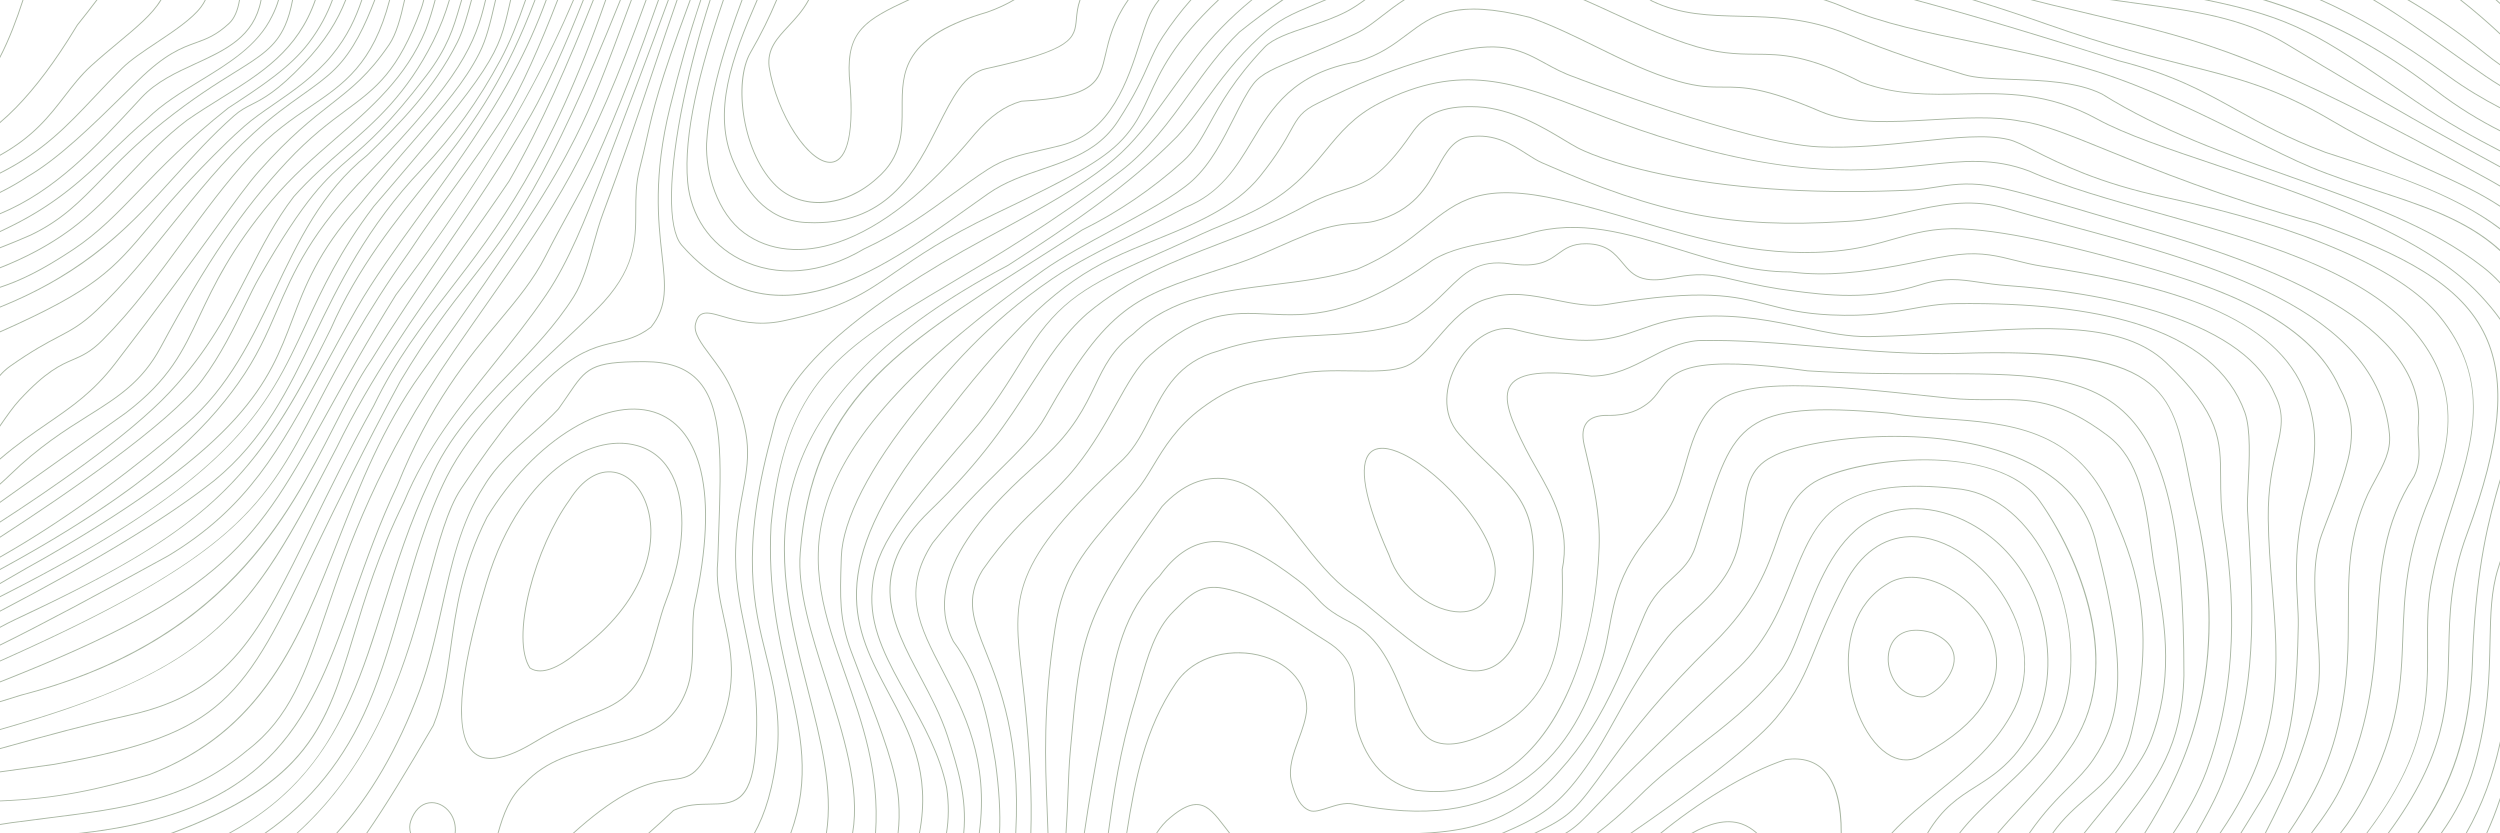 <svg
      width="3840"
      height="1280"
      viewBox="0 0 3840 1280"
      fill="none"
      xmlns="http://www.w3.org/2000/svg"
    >
      <path
        d="M1031.67 1198.31C1060.59 1194.86 1075.1 1193.13 1105.23 1120.5C1134.76 1049.33 1123.59 998.78 1112.79 949.89C1106.25 920.29 1100.07 892.32 1103.22 861.08C1103.67 844.87 1104.22 829.09 1104.76 813.83C1108.48 707.85 1111.42 624.13 1071.87 583.09C1053.59 564.13 1026.94 554.88 990.39 554.81C989.75 554.81 989.14 554.81 988.51 554.81C907 554.81 900.13 564.91 871.94 606.41C867.65 612.73 862.78 619.9 857.15 627.77C844.07 641.83 829.25 654.91 814.92 667.55C788.53 690.84 761.24 714.93 742.45 746.85C706.89 802.04 692.07 869.31 677.74 934.37C668.44 976.6 658.82 1020.27 643.61 1061.06C610.38 1150.18 567.72 1223.23 515.93 1280.01H517.87C569.39 1223.24 611.84 1150.35 644.95 1061.56C660.2 1020.67 669.83 976.95 679.14 934.67C694.1 866.75 708.23 802.59 743.67 747.6C762.36 715.86 789.57 691.85 815.87 668.62C830.23 655.95 845.07 642.85 858.26 628.67C863.96 620.71 868.83 613.54 873.13 607.21C900.98 566.21 907.75 556.23 988.53 556.23C989.15 556.23 989.77 556.23 990.4 556.23C1026.55 556.3 1052.87 565.41 1070.86 584.08C1110 624.69 1107.07 708.14 1103.36 813.79C1102.82 829.06 1102.27 844.84 1101.82 861C1098.65 892.42 1104.85 920.49 1111.42 950.21C1122.17 998.88 1133.29 1049.21 1103.94 1119.97C1074.13 1191.83 1059.89 1193.53 1031.52 1196.91C1008.43 1199.67 976.81 1203.44 920.95 1245.34C907.85 1255.17 893.95 1266.75 879.31 1280.01H881.42C895.6 1267.22 909.07 1256.03 921.8 1246.48C977.36 1204.8 1008.76 1201.06 1031.69 1198.32L1031.67 1198.31Z"
        fill="#A8B6A2"
      />
      <path
        d="M3284.76 4.75C3273.16 3.2 3261.49 1.65 3249.78 0H3239.79C3254.78 2.19 3269.72 4.19 3284.56 6.16C3366.83 17.12 3444.54 27.47 3511.97 68.41C3670.34 164.55 3757.32 212.06 3839.99 257.02V255.4C3757.53 210.56 3670.61 163.05 3512.7 67.19C3445.01 26.1 3367.16 15.73 3284.74 4.75H3284.76Z"
        fill="#A8B6A2"
      />
      <path
        d="M1046.3 376.79C1095.63 433 1148.3 454.43 1201.7 454.42C1299.02 454.42 1398.72 383.24 1484.82 321.77C1496.27 313.6 1507.08 305.88 1517.84 298.35C1543.68 280.13 1573.07 270.13 1601.49 260.45C1615.44 255.7 1629.87 250.79 1643.45 245.01C1666.64 235.15 1696.01 219.63 1717.44 186.86C1743.98 146.27 1755.54 120.08 1764.83 99.03C1771.49 83.94 1777.25 70.9 1786.68 56.66C1800.57 35.69 1814.98 16.95 1830.02 -0.01H1828.12C1813.34 16.75 1799.17 35.24 1785.5 55.87C1776 70.21 1770.22 83.3 1763.53 98.45C1754.26 119.45 1742.72 145.58 1716.25 186.07C1695.03 218.52 1665.9 233.91 1642.9 243.69C1629.36 249.44 1614.96 254.35 1601.04 259.09C1572.53 268.8 1543.04 278.84 1517.03 297.17C1506.27 304.7 1495.45 312.42 1484 320.6C1351.13 415.46 1185.77 533.52 1047.39 375.85C1025.82 350.19 1027.1 266.95 1050.81 153.21C1061.25 103.14 1075.13 51.23 1091.57 -0.01H1090.08C1073.68 51.14 1059.83 102.95 1049.42 152.92C1025.63 267.09 1024.46 350.77 1046.32 376.78L1046.3 376.79Z"
        fill="#A8B6A2"
      />
      <path
        d="M1269.98 1046.12C1247 974.11 1225.3 906.1 1229.86 848.71C1248.18 617.78 1375.45 536.82 1586.3 402.68C1610.73 387.14 1635.99 371.07 1662.47 353.9C1718.29 326.24 1770.37 290.8 1817.25 248.56C1835.52 232.1 1845.76 213.53 1858.73 190.03C1875.27 160.06 1895.84 122.76 1942.66 73.35C1955.49 59.81 1981.31 51.15 2008.64 41.99C2028.95 35.18 2049.95 28.14 2068.68 18.38C2078.32 13.36 2087.73 6.97 2097.35 -0.01H2094.92C2085.91 6.48 2077.06 12.41 2068.03 17.11C2049.4 26.81 2028.45 33.84 2008.2 40.63C1980.69 49.85 1954.71 58.56 1941.63 72.36C1894.69 121.89 1874.07 159.28 1857.49 189.33C1844.59 212.72 1834.4 231.19 1816.3 247.49C1769.51 289.64 1717.55 325.01 1661.77 352.65C1635.22 369.86 1609.97 385.93 1585.54 401.46C1478.45 469.59 1393.86 523.4 1333.65 589.19C1269.57 659.2 1237.12 739.2 1228.45 848.59C1223.88 906.25 1245.62 974.39 1268.64 1046.54C1294.41 1127.31 1320.93 1210.46 1308.84 1279.99H1310.29C1322.34 1210.18 1295.79 1126.96 1270 1046.11L1269.98 1046.12Z"
        fill="#A8B6A2"
      />
      <path
        d="M3814.5 409.8C3734.94 347.51 3630.52 310.51 3519.97 271.35C3421.47 236.45 3319.62 200.37 3228.86 143.73C3190.18 124.69 3137.33 122.86 3090.7 121.24C3060.31 120.19 3034.06 119.27 3016.63 113.82C3008.38 111.24 3000.07 108.73 2991.28 106.08C2952.36 94.34 2908.24 81.03 2838.6 52.16C2777.15 26.69 2724.29 25.44 2673.16 24.24C2626.14 23.13 2581.74 22.09 2537.64 0.88C2537.19 0.58 2536.74 0.3 2536.29 0H2533.69C2534.77 0.7 2535.86 1.4 2536.94 2.11C2581.4 23.5 2625.95 24.55 2673.12 25.66C2724.11 26.86 2776.85 28.1 2838.05 53.47C2907.76 82.37 2951.91 95.69 2990.87 107.44C2999.66 110.09 3007.96 112.6 3016.21 115.18C3033.82 120.69 3060.15 121.6 3090.65 122.66C3137.13 124.27 3189.82 126.1 3228.16 144.97C3318.99 201.66 3420.92 237.77 3519.49 272.69C3629.93 311.82 3734.24 348.77 3813.62 410.92C3823.38 418.56 3832.15 426.68 3840 435.33V433.22C3832.37 424.95 3823.89 417.15 3814.5 409.8Z"
        fill="#A8B6A2"
      />
      <path
        d="M3823.96 985.94C3822.85 1039.14 3821.6 1099.43 3800.08 1175.54C3788.9 1215.1 3770.75 1249.19 3748.78 1280H3750.53C3772.32 1249.29 3790.31 1215.32 3801.45 1175.92C3823.02 1099.64 3824.27 1039.24 3825.38 985.96C3826.26 943.88 3827.01 907.55 3837.87 873.15C3838.59 870.87 3839.29 868.62 3839.99 866.35V861.58C3838.85 865.27 3837.69 868.97 3836.51 872.72C3825.58 907.31 3824.83 943.74 3823.95 985.93L3823.96 985.94Z"
        fill="#A8B6A2"
      />
      <path
        d="M3790.05 820.26C3842.09 679.61 3850.82 585.71 3818.37 515.81C3781.46 436.3 3691.35 390.4 3557.87 342.1C3412.62 301.6 3310.77 260.2 3236.41 229.97C3178.03 206.24 3135.85 189.09 3104.12 185.53C3064.37 177.52 3015.73 180.38 2968.69 183.15C2906.93 186.79 2843.07 190.55 2796.28 170.44C2709.4 133.1 2677.72 133.09 2647.07 133.08C2627.57 133.08 2609.16 133.08 2577.46 124C2534.18 111.62 2492.81 91.27 2452.79 71.59C2419.86 55.4 2385.81 38.65 2350.32 26.07C2234.61 -3.13 2200.51 22.56 2161.02 52.31C2140.5 67.77 2119.28 83.75 2084.68 94.19C1985.75 111.38 1953.5 164.84 1922.31 216.53C1897.64 257.41 1874.35 296.02 1820.49 317.96C1792.46 333 1765.77 346.33 1739.96 359.22C1692.51 382.92 1651.53 403.38 1616.48 427.24C1513.01 497.69 1452.99 571.76 1409.17 625.84C1335.21 717.11 1293.45 798.6 1291.58 855.3L1291.42 860.14C1289.53 917.06 1288.39 951.41 1306.75 1000.79C1313.82 1019.79 1320.59 1037.55 1327.14 1054.72C1354.5 1126.45 1376.12 1183.11 1379.58 1229.72C1380.92 1247.74 1380.55 1264.38 1378.66 1280.02H1380.1C1381.98 1264.35 1382.34 1247.68 1381 1229.62C1377.53 1182.81 1355.88 1126.06 1328.47 1054.22C1321.92 1037.05 1315.15 1019.29 1308.08 1000.3C1289.81 951.19 1290.95 916.94 1292.83 860.19L1292.99 855.35C1294.85 798.97 1336.49 717.78 1410.26 626.74C1454.03 572.73 1513.97 498.75 1617.27 428.42C1652.24 404.61 1693.18 384.17 1740.58 360.5C1766.4 347.61 1793.1 334.27 1821.08 319.25C1875.3 297.17 1899.81 256.55 1923.51 217.27C1954.53 165.85 1986.62 112.68 2084.99 95.58C2119.91 85.05 2141.24 68.99 2161.85 53.46C2201.04 23.94 2234.89 -1.56 2349.88 27.45C2385.24 39.98 2419.25 56.71 2452.14 72.89C2492.21 92.59 2533.64 112.97 2577.04 125.39C2608.93 134.52 2627.45 134.52 2647.05 134.52C2677.55 134.52 2709.08 134.53 2795.69 171.76C2842.79 192 2906.82 188.23 2968.74 184.58C3015.69 181.82 3064.23 178.96 3103.86 186.94C3135.45 190.49 3177.56 207.6 3235.83 231.3C3310.22 261.54 3412.11 302.97 3557.39 343.47C3690.47 391.63 3780.33 437.36 3817.03 516.43C3849.31 585.97 3840.56 679.53 3788.67 819.79C3762.92 889.39 3761.75 944.6 3760.61 998C3758.87 1079.85 3757.21 1158.31 3667.28 1280.03H3669.05C3758.62 1158.45 3760.3 1079.94 3762.03 998.03C3763.16 944.75 3764.33 889.66 3790 820.29L3790.05 820.26Z"
        fill="#A8B6A2"
      />
      <path
        d="M3691.51 977.59C3693.82 915.27 3696.22 850.84 3733.11 763.92C3756.86 707.11 3765.17 657.8 3758.51 613.17C3752.8 574.86 3735.79 539.81 3706.53 506.01C3626.38 413.41 3462.56 367.7 3318.04 327.37C3243.18 306.48 3172.47 286.75 3117.54 262.26C3062.31 241.36 3015.68 246.39 2956.65 252.76C2866.81 262.45 2755 274.51 2547.04 208.19C2507.92 195.72 2473.72 182.55 2440.64 169.83C2326.56 125.94 2244.13 94.23 2118.95 157.53C2079.31 177.57 2058.09 203.45 2035.61 230.85C2018.02 252.29 1999.84 274.45 1971.5 295.56C1939.53 319.37 1906.31 333.09 1876.99 345.2C1866.11 349.69 1855.84 353.93 1846.18 358.44C1821.11 370.14 1798.32 380.31 1778.22 389.27C1686.56 430.15 1636.07 452.67 1587.7 523.67C1583.51 529.83 1577.64 539.3 1570.85 550.27C1551.59 581.38 1522.49 628.4 1492.72 662.62C1364.48 810.08 1339.97 850.38 1338.41 916.29C1337.14 970.14 1364.47 1018.86 1393.41 1070.45C1417.74 1113.82 1442.89 1158.66 1453.38 1210.22C1456.97 1235.16 1456.58 1258.28 1453.06 1280.01H1454.51C1458.02 1258.21 1458.39 1235.01 1454.79 1209.98C1444.26 1158.16 1419.05 1113.22 1394.66 1069.75C1365.82 1018.34 1338.58 969.78 1339.84 916.32C1341.39 850.84 1365.85 810.68 1493.8 663.55C1523.64 629.24 1552.78 582.16 1572.06 551.01C1578.84 540.05 1584.7 530.59 1588.88 524.46C1637.02 453.79 1684.4 432.66 1778.8 390.56C1798.91 381.59 1821.7 371.43 1846.79 359.72C1856.42 355.22 1866.68 350.99 1877.54 346.5C1906.93 334.36 1940.24 320.61 1972.35 296.69C2000.82 275.48 2019.06 253.25 2036.71 231.74C2059.09 204.46 2080.22 178.7 2119.59 158.79C2244.21 95.77 2326.39 127.39 2440.13 171.15C2473.23 183.88 2507.45 197.05 2546.61 209.54C2639.04 239.01 2720.92 255.62 2796.92 260.3C2862.5 264.34 2912.59 258.94 2956.8 254.17C3015.64 247.82 3062.12 242.81 3117 263.57C3171.98 288.09 3242.74 307.83 3317.66 328.73C3461.99 369 3625.59 414.65 3705.46 506.93C3767.74 578.88 3775.86 657.97 3731.8 763.37C3694.81 850.53 3692.41 915.1 3690.09 977.54C3687.39 1050.23 3684.84 1118.89 3632.34 1220.21C3620.29 1243.46 3608.66 1261.02 3593.79 1280H3595.6C3610.2 1261.29 3621.7 1243.86 3633.61 1220.86C3686.26 1119.26 3688.82 1050.44 3691.52 977.59H3691.51Z"
        fill="#A8B6A2"
      />
      <path
        d="M3729.48 991.84C3729.29 956.46 3729.11 923.05 3736.93 886.93C3743.42 852.07 3754.79 816.98 3765.78 783.04C3781.54 734.4 3797.84 684.1 3799.52 634.58C3801.41 579.07 3784.35 530.13 3747.38 484.97C3688.19 412.68 3538.17 347.77 3324.96 302.2C3223.34 280.48 3164.35 250.73 3125.31 231.05C3108.14 222.39 3095.74 216.14 3085.74 213.73C3051.31 205.42 3003.07 210.54 2947.2 216.47C2899.93 221.49 2846.35 227.17 2794.07 224.86C2682.58 219.94 2421.95 119.02 2419.3 117.99C2401.61 111.94 2387.49 104.21 2373.83 96.73C2339.38 77.86 2309.63 61.56 2237.71 78.34C2142.59 100.53 2069.92 135.63 2030.88 154.49L2024.75 157.45C1998.58 170.03 1992.97 180.18 1981.78 200.4C1973.21 215.89 1961.47 237.11 1934.98 270.16C1896.39 318.3 1834.03 343.59 1773.72 368.05C1751.71 376.98 1728.95 386.2 1707.67 396.42C1666.39 416.22 1630.79 440.95 1592.22 476.62C1530.02 536.6 1486.5 592.16 1448.11 641.17C1441.99 648.99 1436.03 656.59 1430.2 663.95C1262.9 875.13 1312.07 967.06 1364.12 1064.38C1396.34 1124.62 1429.44 1186.52 1411.49 1280H1412.95C1430.9 1186.23 1397.69 1124.13 1365.37 1063.7C1313.54 966.8 1264.59 875.27 1431.31 664.82C1437.15 657.45 1443.1 649.85 1449.23 642.03C1487.6 593.06 1531.08 537.55 1593.2 477.64C1631.65 442.08 1667.14 417.42 1708.29 397.69C1729.54 387.5 1752.28 378.28 1774.26 369.36C1834.74 344.84 1897.27 319.48 1936.09 271.04C1962.66 237.9 1974.43 216.62 1983.02 201.08C1994.4 180.5 1999.6 171.11 2025.36 158.73L2031.49 155.77C2070.48 136.94 2143.06 101.88 2238.03 79.73C2309.41 63.08 2338.94 79.25 2373.14 97.98C2386.85 105.49 2401.02 113.25 2418.74 119.3C2420.72 120.29 2683.29 221.39 2794 226.28C2846.39 228.59 2900.02 222.9 2947.34 217.88C3003.08 211.97 3051.21 206.86 3085.4 215.11C3095.24 217.49 3107.58 223.71 3124.66 232.32C3163.76 252.04 3222.85 281.83 3324.65 303.59C3537.55 349.1 3687.28 413.83 3746.27 485.87C3828.16 585.87 3797.19 681.43 3764.41 782.6C3753.4 816.58 3742.02 851.72 3735.52 886.65C3727.67 922.9 3727.85 956.39 3728.04 991.85C3728.47 1072.73 3728.9 1155.83 3634.39 1280H3635.98C3668.73 1236.68 3692.24 1195.4 3707.02 1155.4C3730 1093.19 3729.73 1041.67 3729.46 991.84H3729.48Z"
        fill="#A8B6A2"
      />
      <path
        d="M3652.27 952.64C3656.86 876.96 3661.2 805.47 3708.74 731.88C3717.72 713.33 3716.78 697.38 3715.69 678.9C3715.28 672.02 3714.86 664.9 3714.91 657.2C3732.71 496.55 3485.21 405.84 3297.5 351.59C3269.33 343.45 3242.6 335.53 3216.76 327.87C3142.92 305.99 3084.59 288.7 3052.88 284.15C3019.35 279.34 2995.23 283.2 2971.9 286.93C2960.06 288.83 2948.87 290.62 2936.94 291.18C2800.01 297.62 2677 290.69 2571.32 270.6C2472.77 251.86 2427.78 228.67 2422.98 226.09C2416.98 222.87 2410.18 218.78 2402.31 214.05C2370.42 194.88 2322.22 165.91 2269.72 163.38C2210.69 160.53 2186.19 177.88 2167.57 204.8C2120.64 272.68 2097.8 280.02 2063.24 291.13C2046.76 296.43 2028.07 302.44 2003.05 316.29C1960.44 339.89 1916.02 356.98 1873.06 373.51C1804.68 399.83 1733.96 427.04 1669.44 481.07C1633.23 513.24 1609.9 549.38 1582.89 591.22C1547.99 645.27 1508.44 706.54 1428.15 783.76C1327.99 880.09 1369.41 958.01 1413.27 1040.5C1428.74 1069.6 1444.74 1099.7 1454.91 1131.38C1470.19 1178.95 1484.86 1224.68 1479.56 1279.99H1481C1486.3 1224.49 1471.58 1178.64 1456.26 1130.94C1446.05 1099.14 1430.02 1068.99 1414.52 1039.83C1370.92 957.83 1329.75 880.37 1429.13 784.79C1509.54 707.46 1549.14 646.12 1584.08 592C1611.04 550.25 1634.32 514.19 1670.36 482.16C1734.7 428.29 1805.3 401.12 1873.57 374.85C1916.57 358.3 1961.04 341.19 2003.73 317.55C2028.63 303.76 2047.24 297.78 2063.66 292.5C2097.25 281.7 2121.52 273.9 2168.72 205.63C2187.07 179.1 2211.26 162 2269.63 164.82C2321.77 167.33 2369.78 196.19 2401.56 215.29C2409.45 220.03 2416.26 224.12 2422.29 227.36C2427.11 229.95 2472.28 253.24 2571.04 272.01C2676.83 292.12 2799.96 299.05 2936.99 292.61C2949 292.05 2960.23 290.25 2972.11 288.35C2995.33 284.63 3019.35 280.78 3052.66 285.57C3084.27 290.11 3142.55 307.38 3216.34 329.25C3242.18 336.91 3268.91 344.83 3297.09 352.97C3484.31 407.08 3731.17 497.48 3713.48 657.13C3713.42 664.94 3713.85 672.09 3714.25 678.99C3715.33 697.26 3716.26 713.05 3707.48 731.18C3659.78 805 3655.43 876.67 3650.83 952.55C3646.51 1023.85 3641.6 1104.66 3599.76 1199.49C3587.21 1227.94 3570.19 1252.53 3549.28 1280H3551.07C3571.74 1252.81 3588.57 1228.36 3601.06 1200.07C3643.01 1105.01 3647.92 1024.06 3652.25 952.64H3652.27Z"
        fill="#A8B6A2"
      />
      <path
        d="M3559.8 961.96C3555.87 912.96 3551.82 862.28 3567.03 820.73C3571.48 808.58 3575.87 797.27 3580.12 786.33C3587.1 768.35 3593.7 751.37 3599.01 734.48C3610.01 699.51 3625.08 651.62 3594.43 595.78C3573.91 548.52 3533.78 509.28 3471.74 475.84C3423.28 449.72 3363.36 427.67 3277.43 404.33C3199.67 383.21 3093.18 354.29 3012.63 350.85C2969.75 349.02 2939.55 357.65 2907.57 366.79C2885 373.24 2861.65 379.91 2832 383.59C2716.98 397.87 2612.77 367.27 2512 337.69C2474.88 326.79 2436.49 315.52 2398.09 306.64C2275.82 278.38 2239.81 307.15 2189.97 346.96C2163.36 368.22 2133.2 392.31 2084.02 412.94C2043.08 425.77 1999.18 431.21 1956.72 436.48C1875.61 446.54 1799 456.04 1740.09 512.39C1708.18 536.32 1695.7 562.21 1681.25 592.18C1665.82 624.19 1648.33 660.47 1602.34 702.69C1599.19 705.59 1595.7 708.74 1591.95 712.14C1532.45 766 1408.64 878.08 1463.8 985.56C1503.67 1039.36 1516.58 1101.07 1528.25 1170.3C1534.05 1213.28 1536.1 1249.11 1534.57 1279.98H1536.02C1537.53 1249.04 1535.47 1213.14 1529.66 1170.09C1517.95 1100.65 1505 1038.78 1465.01 984.82C1410.41 878.41 1533.68 766.83 1592.91 713.2C1596.66 709.8 1600.15 706.64 1603.31 703.74C1649.5 661.33 1667.05 624.92 1682.54 592.8C1696.91 562.99 1709.32 537.25 1741.01 513.47C1799.64 457.39 1876.03 447.92 1956.9 437.88C1999.42 432.61 2043.38 427.15 2084.51 414.26C2133.94 393.53 2164.18 369.37 2190.86 348.06C2240.39 308.5 2276.17 279.91 2397.77 308.01C2436.13 316.87 2474.49 328.14 2511.6 339.03C2612.52 368.66 2716.88 399.3 2832.18 384.98C2861.94 381.28 2885.34 374.6 2907.97 368.13C2939.83 359.03 2969.93 350.43 3012.58 352.25C3092.96 355.68 3199.37 384.58 3277.06 405.68C3407.85 441.2 3547.68 491.62 3593.16 596.38C3623.55 651.74 3608.58 699.3 3597.66 734.03C3592.36 750.87 3585.77 767.83 3578.8 785.79C3574.55 796.73 3570.15 808.05 3565.7 820.21C3550.38 862.05 3554.45 912.89 3558.38 962.04C3561.59 1002.12 3564.62 1039.97 3557.64 1072.2C3540.94 1149.24 3512.22 1215.56 3478.64 1279.96H3480.25C3513.73 1215.67 3542.36 1149.45 3559.04 1072.5C3566.07 1040.06 3563.03 1002.11 3559.81 961.92L3559.8 961.96Z"
        fill="#A8B6A2"
      />
      <path
        d="M3452.92 784C3452.35 774.81 3453.08 760.33 3453.93 743.57C3455.82 706.07 3458.16 659.41 3448.67 632.97C3425.86 569.43 3369.43 523.43 3280.93 496.27C3209.86 474.46 3119.71 464.44 3005.3 465.64C2978.57 465.92 2957.56 469.72 2935.31 473.75C2904.41 479.34 2869.39 485.68 2812.16 483.01C2768.51 480.98 2741.13 473.93 2714.64 467.12C2664.53 454.23 2617.21 442.05 2468.39 466.88C2443.54 471.03 2416.97 465.7 2388.85 460.05C2355.09 453.28 2320.17 446.27 2288.58 457.15C2254.08 464.91 2229.48 493.43 2207.77 518.6C2191.96 536.93 2177.03 554.24 2160.39 561.35C2140.19 569.98 2110.44 569.5 2078.92 569C2048.72 568.52 2014.48 567.97 1983.81 575.52C1972.05 578.41 1961.4 580.33 1951.1 582.19C1918.34 588.1 1890.05 593.21 1845.6 626.24C1806.98 654.94 1787.58 687.11 1770.47 715.49C1761.91 729.68 1753.83 743.08 1744.35 754.1C1736.06 763.72 1728.33 772.57 1720.86 781.12C1664 846.16 1632.68 881.99 1619.92 964.79C1601.21 1086.23 1604.74 1171.62 1607.58 1240.24C1608.16 1254.17 1608.7 1267.37 1609.02 1280H1610.44C1610.12 1267.35 1609.57 1254.13 1608.99 1240.18C1606.15 1171.63 1602.62 1086.31 1621.31 965.01C1634.01 882.62 1665.23 846.9 1721.92 782.06C1729.4 773.51 1737.13 764.66 1745.42 755.03C1754.98 743.92 1763.1 730.47 1771.69 716.23C1788.74 687.96 1808.06 655.92 1846.45 627.39C1890.63 594.55 1918.77 589.47 1951.36 583.59C1961.68 581.73 1972.35 579.8 1984.15 576.9C2014.65 569.4 2048.78 569.95 2078.9 570.42C2110.57 570.93 2140.47 571.4 2160.95 562.66C2177.89 555.42 2192.93 537.99 2208.85 519.53C2230.41 494.53 2254.85 466.2 2288.97 458.52C2320.27 447.74 2354.99 454.71 2388.57 461.45C2415.58 466.87 2443.52 472.47 2468.62 468.29C2617.14 443.52 2664.33 455.66 2714.28 468.51C2740.83 475.34 2768.29 482.41 2812.08 484.44C2869.49 487.11 2904.58 480.76 2935.55 475.15C2957.74 471.13 2978.7 467.34 3005.3 467.06C3119.6 465.86 3209.58 475.86 3280.5 497.63C3368.55 524.65 3424.68 570.35 3447.32 633.45C3456.71 659.62 3454.37 706.12 3452.49 743.49C3451.64 760.3 3450.92 774.82 3451.48 784.08C3460.03 923.09 3466.78 1032.89 3427.87 1157.19C3413.87 1201.9 3406.24 1221.47 3372.73 1279.99H3374.37C3407.6 1221.9 3415.25 1202.27 3429.23 1157.61C3468.22 1033.06 3461.46 923.14 3452.9 783.99L3452.92 784Z"
        fill="#A8B6A2"
      />
      <path
        d="M3833.13 0C3835.42 2.06 3837.7 4.15 3840 6.27V4.33C3838.42 2.87 3836.84 1.42 3835.26 0H3833.13Z"
        fill="#A8B6A2"
      />
      <path
        d="M1126.54 249.83C1143.33 288.02 1173.15 339.18 1237.93 342.49C1242.39 342.72 1246.74 342.83 1250.99 342.83C1366.73 342.83 1408.19 260.35 1441.73 193.61C1463.4 150.5 1482.11 113.27 1515.36 106.05C1578.66 92.3 1615.2 80.6 1633.82 68.09C1651.57 56.16 1652.69 44.11 1654.1 28.84C1654.87 20.51 1655.75 11.04 1659.67 0.01H1658.15C1654.33 10.97 1653.45 20.4 1652.68 28.71C1649.87 59.03 1648.33 75.72 1515.05 104.67C1481.14 112.03 1462.28 149.55 1440.45 192.98C1407.08 259.37 1365.86 341.42 1250.93 341.42C1246.72 341.42 1242.4 341.31 1237.99 341.08C1173.99 337.81 1144.47 287.12 1127.83 249.27C1093.94 172.2 1125.14 88.46 1163.8 0.01H1162.25C1123.58 88.54 1092.48 172.39 1126.53 249.84L1126.54 249.83Z"
        fill="#A8B6A2"
      />
      <path
        d="M3566.32 0H3562.8C3618.88 24.63 3682.8 61.12 3760.6 117.67C3787.39 137.15 3814.13 152.85 3840 166.35V164.75C3814.38 151.35 3787.93 135.79 3761.44 116.53C3684.89 60.89 3621.78 24.65 3566.32 0.01V0Z"
        fill="#A8B6A2"
      />
      <path
        d="M3416.77 811.87C3411.75 780.87 3411.66 755.72 3411.59 733.54C3411.41 676.87 3411.27 635.93 3327.36 556.22C3261.4 493.56 3143 501.13 3005.91 509.88C2962.51 512.65 2917.63 515.52 2871.91 516.32C2839.47 516.91 2806.29 509.91 2771.17 502.51C2724.99 492.78 2672.66 481.76 2609.94 485.37C2569.06 487.72 2543.83 496.62 2519.43 505.24C2475.7 520.67 2437.92 534 2324.06 504.66C2287.95 498.51 2254.16 527.75 2236.68 559.45C2219.6 590.43 2211.85 635.24 2241.34 668.08C2256.99 685.92 2272.27 700.58 2285.74 713.52C2341.42 766.96 2375.03 799.21 2340.8 953.36C2327.05 995.89 2308.1 1020.13 2282.89 1027.46C2235.53 1041.23 2175.8 991.67 2123.09 947.95C2106.71 934.37 2091.24 921.53 2077.15 911.47C2045.81 889.1 2020.91 857.18 1996.83 826.31C1962.92 782.84 1930.88 741.79 1885.95 735.15C1849.05 729.7 1815.85 743.51 1784.39 777.43C1661.59 948.12 1658.84 978.94 1643.61 1149.96L1643.15 1155.08C1641.38 1174.88 1640.61 1195.2 1639.78 1216.71C1639.05 1235.68 1638.25 1256.47 1636.65 1280H1638.08C1639.69 1256.49 1640.48 1235.72 1641.21 1216.77C1642.03 1195.28 1642.81 1174.97 1644.57 1155.21L1645.03 1150.09C1660.24 979.39 1662.98 948.63 1785.5 778.33C1816.56 744.85 1849.35 731.19 1885.75 736.56C1930.12 743.12 1961.99 783.96 1995.72 827.19C2019.87 858.14 2044.84 890.14 2076.34 912.63C2090.39 922.66 2105.84 935.48 2122.2 949.05C2168.98 987.85 2221.27 1031.23 2265.97 1031.23C2271.89 1031.23 2277.68 1030.47 2283.31 1028.83C2309.01 1021.36 2328.27 996.82 2342.19 953.74C2376.61 798.75 2342.79 766.29 2286.75 712.5C2273.29 699.58 2258.04 684.95 2242.43 667.14C2213.44 634.85 2221.11 590.69 2237.95 560.14C2255.18 528.88 2288.43 500.03 2323.79 506.05C2438.02 535.48 2475.97 522.09 2519.93 506.58C2544.24 498 2569.37 489.13 2610.05 486.79C2672.59 483.2 2724.82 494.2 2770.9 503.91C2806.1 511.32 2839.32 518.34 2871.96 517.75C2917.72 516.95 2962.61 514.08 3006.03 511.3C3142.79 502.57 3260.9 495.02 3326.41 557.25C3409.88 636.54 3410.01 677.23 3410.2 733.54C3410.27 755.78 3410.36 780.98 3415.4 812.1C3437.49 948.41 3428.25 1076.84 3388.7 1183.5C3375.62 1218.78 3356.01 1251.44 3337.1 1280H3338.8C3357.6 1251.56 3377.02 1219.09 3390.03 1183.99C3429.67 1077.1 3438.93 948.42 3416.8 811.87H3416.77Z"
        fill="#A8B6A2"
      />
      <path
        d="M3778.36 0C3798.03 15.34 3818.52 32.85 3840 52.92V50.97C3819.36 31.74 3799.64 14.86 3780.68 0H3778.36Z"
        fill="#A8B6A2"
      />
      <path
        d="M1142.36 181.68C1149.75 224.91 1167.76 262.98 1191.77 286.12C1210.77 304.42 1236.82 313.5 1265.11 311.66C1293.98 309.79 1323.23 296.54 1347.45 274.37C1386.54 240.74 1386.49 202.79 1386.44 166.1C1386.4 137.94 1386.36 111.35 1402.52 86.35C1420.62 58.34 1457.8 36.469 1516.23 19.48C1532.65 13.68 1546.33 7.26 1558.46 0.02H1555.65C1544.12 6.71 1531.17 12.7 1515.79 18.13C1456.25 35.45 1419.88 56.88 1401.32 85.579C1384.93 110.93 1384.97 138.98 1385.01 166.11C1385.06 202.48 1385.11 240.09 1346.5 273.31C1297.97 317.73 1231.87 322.8 1192.74 285.1C1168.94 262.17 1151.08 224.39 1143.74 181.45C1136.92 141.51 1140.6 103.06 1153.34 81.1C1169.74 52.84 1182.87 25.799 1193.66 0.02H1192.12C1181.4 25.59 1168.36 52.389 1152.11 80.389C1139.01 102.97 1135.36 140.84 1142.34 181.7L1142.36 181.68Z"
        fill="#A8B6A2"
      />
      <path
        d="M3758.74 74.77C3722.72 49.09 3686.17 23.06 3647.51 0H3644.72C3684.1 23.34 3721.27 49.82 3757.91 75.93C3777.52 89.9 3797.79 104.35 3818.06 118.08C3825.43 123.07 3832.74 127.76 3840 132.21V130.53C3833 126.23 3825.96 121.7 3818.86 116.9C3798.6 103.18 3778.34 88.74 3758.74 74.77Z"
        fill="#A8B6A2"
      />
      <path
        d="M3788.83 1280C3813.71 1236.14 3829.35 1192.13 3840 1145.21V1138.62C3829.3 1188.04 3813.33 1234.1 3787.19 1280H3788.83Z"
        fill="#A8B6A2"
      />
      <path
        d="M3650.24 291.97C3616.95 281.12 3582.53 269.9 3549.17 255.92C3523.28 245.08 3491.94 229.42 3455.66 211.29C3387.68 177.32 3303.08 135.04 3220.91 109.17C3157.45 89.19 3094.79 76.54 3034.2 64.31C2960.79 49.49 2891.44 35.49 2832.72 10.34C2823.44 6.36 2814.29 2.95 2805.26 0H2800.6C2810.96 3.23 2821.47 7.07 2832.16 11.65C2891.02 36.86 2960.43 50.87 3033.92 65.71C3094.48 77.94 3157.1 90.58 3220.49 110.53C3302.54 136.36 3387.09 178.62 3455.03 212.57C3491.33 230.71 3522.69 246.38 3548.62 257.24C3582.04 271.23 3616.49 282.46 3649.8 293.33C3720.59 316.41 3789.19 338.79 3840 385.69V383.4C3835.55 379.35 3830.92 375.44 3826.09 371.65C3777.26 333.39 3715.56 313.27 3650.23 291.98L3650.24 291.97Z"
        fill="#A8B6A2"
      />
      <path
        d="M1241.7 1059.58C1190.03 857.68 1131.47 628.84 1548.82 408.1C1643.49 346.81 1734.6 285.54 1808.68 210.05C1824.62 192.85 1838.49 173.84 1853.17 153.72C1875.01 123.77 1899.77 89.83 1936.07 56.56C1964.33 30.66 1981.14 23.61 2021.77 6.57C2026.64 4.53 2031.82 2.35 2037.34 0.01H2033.69C2029.32 1.86 2025.17 3.6 2021.21 5.26C1981.61 21.87 1963.54 29.45 1935.1 55.52C1898.7 88.88 1873.89 122.89 1852.01 152.89C1837.36 172.98 1823.51 191.96 1807.64 209.08C1733.67 284.45 1642.63 345.67 1548.09 406.89C1361.49 505.59 1253.52 614.79 1218.01 740.72C1186.88 851.15 1214.04 957.3 1240.31 1059.95C1260.14 1137.44 1279.21 1211.98 1268.62 1280.02H1270.08C1280.63 1211.8 1261.54 1137.17 1241.69 1059.6L1241.7 1059.58Z"
        fill="#A8B6A2"
      />
      <path
        d="M3385.22 1056.36C3400.3 970.01 3395.97 878.25 3371.96 775.83C3368.1 758.73 3364.97 742.68 3361.95 727.16C3349.64 663.93 3339.92 614 3294.11 582.53C3245.86 549.4 3160.73 537.29 3009.44 542.05C2938.46 544.29 2867.88 538.14 2799.63 532.19C2733.8 526.46 2671.59 521.04 2608.57 522.41C2579.6 524.71 2555.71 537.17 2532.6 549.22C2506.47 562.84 2479.45 576.93 2444.56 577.05C2373.22 567.36 2333.66 571.74 2320.04 590.84C2305.38 611.39 2321.58 647.59 2342.58 689.3C2347.53 699.14 2353.19 709.04 2359.18 719.52C2383.84 762.67 2411.8 811.58 2398.87 874.52C2398.87 874.57 2398.85 874.63 2398.86 874.68C2401.07 968.04 2395.48 1063.57 2302.93 1116.01C2258.42 1140.32 2226.92 1147.45 2203.8 1138.45C2182.26 1130.07 2170.41 1101.22 2156.69 1067.81C2139.41 1025.74 2119.83 978.06 2074.94 955.47C2041.86 938.82 2032.41 928.32 2021.46 916.16C2014.7 908.65 2007.71 900.89 1994.42 890.88C1951.67 858.69 1902.09 824.93 1854.72 832.07C1827.21 836.21 1802.94 853.29 1780.59 884.2C1724.22 940.05 1712.17 1009.09 1700.52 1075.85C1698.35 1088.29 1696.1 1101.16 1693.61 1113.69C1680.42 1179.97 1671.45 1234.63 1664.75 1279.98H1666.19C1672.89 1234.68 1681.84 1180.12 1695.01 1113.97C1697.51 1101.42 1699.75 1088.55 1701.93 1076.1C1713.54 1009.55 1725.55 940.74 1781.67 885.13C1803.86 854.46 1827.82 837.57 1854.94 833.48C1901.76 826.42 1951.05 860 1993.57 892.02C2006.74 901.94 2013.69 909.65 2020.4 917.11C2030.98 928.86 2040.98 939.96 2074.3 956.74C2118.71 979.09 2138.19 1026.51 2155.37 1068.35C2169.21 1102.06 2181.17 1131.17 2203.28 1139.78C2226.83 1148.94 2258.7 1141.79 2303.62 1117.26C2345.85 1093.34 2373.35 1058.57 2387.7 1010.99C2400.58 968.28 2401.37 920.27 2400.29 874.74C2413.28 811.31 2385.2 762.18 2360.42 718.82C2354.44 708.35 2348.79 698.47 2343.85 688.66C2323.06 647.37 2307 611.56 2321.2 591.66C2334.48 573.04 2373.62 568.84 2444.47 578.46C2479.81 578.35 2506.98 564.18 2533.26 550.48C2556.24 538.5 2580.01 526.11 2608.64 523.83C2671.56 522.46 2733.71 527.88 2799.5 533.61C2867.79 539.56 2938.42 545.7 3009.48 543.47C3158.44 538.78 3245.96 551.19 3293.3 583.7C3338.64 614.83 3347.83 662.06 3360.55 727.43C3363.57 742.96 3366.7 759.02 3370.57 776.15C3425.49 1010.48 3365 1155.5 3314.72 1244.21C3307.35 1257.21 3300.19 1269.04 3293.31 1280H3294.99C3301.73 1269.24 3308.75 1257.63 3315.96 1244.91C3351.78 1181.72 3373.78 1121.81 3385.21 1056.36H3385.22Z"
        fill="#A8B6A2"
      />
      <path
        d="M3355.22 1037.88C3355.37 818.36 3329.05 698.31 3267.22 636.5C3203.83 573.13 3105.12 573.22 2968.47 573.35C2911.67 573.4 2847.28 573.46 2776.39 568.9C2692.89 557.05 2635.43 555.2 2600.7 563.23C2569.56 570.44 2559.11 584.71 2549.01 598.51C2543.68 605.8 2538.16 613.33 2529.63 619.68C2518.22 628.17 2501.14 637.85 2469.93 637.31C2454.16 637.04 2443.06 640.84 2436.78 648.59C2430.47 656.37 2429.06 668.11 2432.59 683.48C2433.92 689.29 2435.3 695.14 2436.69 701.04C2446.88 744.23 2457.41 788.89 2455.55 840.42C2450.33 984.86 2403.92 1107.68 2331.42 1168.95C2287.37 1206.17 2234.48 1221 2174.27 1213.04C2130.76 1202.91 2100.09 1170.65 2085.57 1119.76C2081.72 1103.96 2081.65 1088.81 2081.57 1074.16C2081.4 1041.73 2081.25 1011.1 2037.65 984.2C2028.21 978.38 2018.74 972.18 2008.7 965.62C1970.39 940.57 1926.96 912.18 1879.79 902.98C1844.34 896.07 1826.89 913.62 1808.43 932.21C1806.42 934.23 1804.41 936.26 1802.35 938.27C1773.76 966.26 1761.86 1008.7 1750.35 1049.74C1747.95 1058.29 1745.47 1067.13 1742.9 1075.57C1718.98 1154.21 1709.98 1218.27 1701.59 1279.99H1703.03C1711.4 1218.38 1720.41 1154.43 1744.27 1075.98C1746.84 1067.52 1749.32 1058.67 1751.72 1050.12C1763.18 1009.26 1775.03 967.01 1803.34 939.29C1805.4 937.28 1807.42 935.24 1809.43 933.21C1824.86 917.68 1839.56 902.88 1864.86 902.88C1869.38 902.88 1874.25 903.35 1879.51 904.38C1926.41 913.53 1969.71 941.84 2007.91 966.81C2017.95 973.37 2027.43 979.57 2036.89 985.41C2079.82 1011.9 2079.96 1040.75 2080.13 1074.17C2080.2 1088.9 2080.28 1104.13 2084.18 1120.13C2098.86 1171.57 2129.89 1204.18 2174 1214.44C2234.69 1222.46 2287.96 1207.52 2332.33 1170.03C2370.92 1137.42 2401.64 1089.03 2423.66 1026.2C2443.06 970.83 2454.58 906.6 2456.97 840.46C2458.84 788.74 2448.28 743.99 2438.08 700.7C2436.69 694.8 2435.31 688.95 2433.98 683.15C2430.56 668.23 2431.87 656.9 2437.89 649.47C2443.88 642.08 2454.69 638.45 2469.91 638.72C2501.54 639.24 2518.89 629.43 2530.48 620.81C2539.19 614.33 2544.77 606.71 2550.16 599.34C2560.11 585.75 2570.39 571.7 2601.02 564.61C2635.57 556.62 2692.87 558.48 2776.24 570.31C2847.22 574.88 2911.64 574.82 2968.46 574.77C3104.78 574.65 3203.24 574.55 3266.21 637.51C3327.75 699.04 3353.95 818.78 3353.8 1037.87C3351.1 1145.92 3309.98 1199.36 3266.44 1255.93C3260.34 1263.86 3254.21 1271.83 3248.12 1280H3249.9C3255.77 1272.13 3261.68 1264.44 3267.57 1256.79C3311.25 1200.03 3352.51 1146.41 3355.22 1037.88Z"
        fill="#A8B6A2"
      />
      <path
        d="M3700.42 0H3697.6C3735.76 22.31 3775.57 49.54 3817.81 83.58C3825.18 89.52 3832.58 95.05 3840 100.24V98.5C3832.88 93.49 3825.77 88.18 3818.7 82.47C3777.17 49 3738 22.1 3700.42 -0.01V0Z"
        fill="#A8B6A2"
      />
      <path
        d="M1180.64 102.73C1192.34 175.24 1240.76 250.06 1274.96 250.05C1275.93 250.05 1276.89 249.99 1277.84 249.87C1303.56 246.54 1313.29 199.36 1305.25 117.03C1301.37 48.03 1329.4 31.28 1396.95 0H1393.58C1363.4 14.04 1340.98 25.46 1326.15 40.46C1308.49 58.32 1301.82 81.24 1303.84 117.14C1314.58 227.06 1292.05 246.6 1277.67 248.46C1262.21 250.47 1241.47 234.37 1222.24 205.41C1202.44 175.6 1187.79 138.09 1182.06 102.54C1178.94 75.58 1194.07 59.35 1211.59 40.57C1222.41 28.97 1234.06 16.47 1242.83 0H1241.21C1232.54 16.01 1221.15 28.24 1210.55 39.6C1192.79 58.64 1177.44 75.08 1180.65 102.73H1180.64Z"
        fill="#A8B6A2"
      />
      <path
        d="M3712.94 1280H3714.93C3727.62 1262.42 3738.47 1244.85 3747.95 1226.68C3780.64 1164.06 3796.8 1093.34 3798.79 1004.15C3804.27 870.52 3823.46 797.91 3839.99 740.88V735.78C3823.14 793.6 3803 866.58 3797.37 1004.1C3794.68 1124.73 3765.09 1207.88 3712.94 1279.99V1280Z"
        fill="#A8B6A2"
      />
      <path
        d="M1298.8 1035.1C1237.64 861.84 1184.83 712.2 1602.97 415.83C1630.99 395.97 1670.62 374.55 1708.95 353.84C1756.94 327.9 1806.56 301.08 1832.05 277.84C1860.48 251.9 1879.57 214.07 1896.42 180.69C1906.43 160.85 1915.89 142.11 1925.8 129.28C1938.06 113.41 1959.01 104.87 1997.04 89.35C2019.56 80.16 2047.59 68.73 2083.4 51.93C2096.44 45.81 2109.73 35.53 2123.8 24.65C2134.25 16.57 2145.54 7.85 2157.84 0H2155.19C2143.57 7.56 2132.88 15.83 2122.93 23.52C2108.92 34.35 2095.7 44.59 2082.79 50.64C2047.02 67.43 2019.01 78.85 1996.5 88.03C1958.24 103.64 1937.16 112.23 1924.67 128.4C1914.67 141.34 1905.19 160.14 1895.15 180.04C1878.36 213.31 1859.33 251.02 1831.09 276.78C1805.74 299.91 1756.19 326.69 1708.28 352.58C1669.92 373.31 1630.24 394.75 1602.16 414.66C1410.51 550.5 1304.9 663.87 1269.81 771.44C1238.32 867.98 1267.05 949.39 1297.47 1035.57C1323.65 1109.74 1350.6 1186.18 1344.11 1279.99H1345.53C1352.01 1185.93 1325.03 1109.38 1298.81 1035.09L1298.8 1035.1Z"
        fill="#A8B6A2"
      />
      <path
        d="M3407.33 253.82C3330.77 228.08 3264.66 205.84 3221.66 182.29C3146.28 141 3079.64 142.33 3015.21 143.62C2962.86 144.67 2913.42 145.66 2859.51 125.8C2775.58 83.18 2737.02 82.87 2696.19 82.54C2667.32 82.31 2637.48 82.06 2589.8 65.95C2549.76 52.42 2513.24 35.58 2477.92 19.3C2463.48 12.64 2449.32 6.12 2435.33 0H2431.76C2446.73 6.49 2461.86 13.46 2477.33 20.59C2512.68 36.89 2549.24 53.74 2589.35 67.3C2637.25 83.49 2667.21 83.73 2696.19 83.97C2736.85 84.3 2775.25 84.61 2858.96 127.11C2913.2 147.09 2965.08 146.05 3015.25 145.05C3079.5 143.76 3145.93 142.43 3220.98 183.55C3264.09 207.16 3330.26 229.41 3406.88 255.18C3548.2 302.7 3724.07 361.84 3809.74 454.58C3821.25 467.04 3831.48 479.14 3840.01 491.4V488.92C3831.68 477.17 3821.82 465.55 3810.78 453.61C3724.87 360.61 3548.8 301.4 3407.33 253.83V253.82Z"
        fill="#A8B6A2"
      />
      <path
        d="M3501.24 6.55C3494.52 4.27 3487.79 2.1 3481.04 0H3475.49C3566.88 27.73 3650.1 69.51 3739.77 138.55C3776.06 166.49 3809.29 186.07 3840 201.63V200.03C3809.53 184.55 3776.59 165.09 3740.64 137.42C3661.98 76.87 3585.91 35.28 3501.24 6.55Z"
        fill="#A8B6A2"
      />
      <path
        d="M1142.85 358.51C1181.11 386.56 1232.5 391.64 1287.56 372.82C1354.87 349.81 1425.63 293.74 1497.87 206.17C1522.09 178.49 1543.34 163.53 1568.89 156.17C1683.63 149.95 1689.09 126.13 1699.01 82.9C1704.12 60.64 1710.44 33.12 1733.72 0.01H1731.97C1709.03 32.94 1702.73 60.36 1697.63 82.58C1687.87 125.15 1682.49 148.6 1568.74 154.76C1568.69 154.76 1568.63 154.77 1568.58 154.79C1542.71 162.23 1521.25 177.32 1496.8 205.26C1424.73 292.64 1354.18 348.57 1287.12 371.49C1232.52 390.15 1181.59 385.14 1143.71 357.38C1101.91 326.73 1084.51 264.97 1086.03 220.56C1090.69 142.65 1114.51 70.09 1140.53 0.02H1139.01C1113.02 70.03 1089.27 142.56 1084.6 220.49C1083.06 265.27 1100.64 327.57 1142.86 358.52L1142.85 358.51Z"
        fill="#A8B6A2"
      />
      <path
        d="M1055.55 279.76C1060.39 331.79 1089.83 375.19 1136.33 398.86C1192.64 427.52 1262.16 421.82 1326.99 383.25C1385.52 355.82 1425.91 326.28 1464.98 297.72C1482.75 284.73 1499.54 272.45 1517.21 261.03C1543.41 244.11 1566.88 238.73 1599.36 231.29C1608.68 229.16 1618.31 226.95 1629.05 224.24C1707.17 204.53 1733.12 123.24 1752.08 63.89C1756.02 51.56 1759.74 39.92 1763.51 30.23C1767.65 19.59 1773.16 9.77 1780.94 0.01H1779.13C1771.63 9.6 1766.26 19.26 1762.19 29.72C1758.4 39.45 1754.68 51.11 1750.74 63.46C1731.89 122.5 1706.07 203.35 1628.72 222.87C1618 225.58 1608.37 227.78 1599.06 229.91C1566.44 237.38 1542.87 242.78 1516.46 259.84C1498.75 271.28 1481.94 283.57 1464.16 296.57C1425.15 325.09 1384.81 354.59 1326.35 381.99C1261.88 420.33 1192.87 426.02 1137 397.59C1090.95 374.16 1061.79 331.16 1056.99 279.63C1050.24 207.05 1075.38 106.87 1111.89 0.01H1110.39C1073.92 106.87 1048.81 207.06 1055.58 279.77L1055.55 279.76Z"
        fill="#A8B6A2"
      />
      <path
        d="M806.09 1204.24C839.79 1167.56 884.48 1156.9 927.7 1146.59C983.71 1133.23 1036.62 1120.61 1057.75 1052.6C1064.37 1031.39 1064.56 1004.63 1064.75 978.75C1064.89 959.45 1065.02 941.23 1067.97 927.65C1086.21 843.5 1089.36 774.84 1077.31 723.58C1066.69 678.39 1043.94 647.65 1011.52 634.7C975.11 620.15 928.12 628.27 879.18 657.55C829.84 687.07 783.06 735.56 747.41 794.13C708.8 870.52 699.6 936.85 691.47 995.37C685.68 1037.06 680.22 1076.45 665.02 1113.8C624.44 1183.48 591.68 1237.55 562.2 1280.01H563.93C593.3 1237.61 625.94 1183.73 666.29 1114.43C681.6 1076.82 687.07 1037.35 692.87 995.56C700.98 937.15 710.16 870.94 748.64 794.82C784.14 736.49 830.76 688.18 879.9 658.77C928.44 629.72 974.99 621.64 1010.98 636.02C1042.95 648.79 1065.41 679.19 1075.91 723.91C1087.9 774.96 1084.76 843.41 1066.56 927.36C1063.59 941.08 1063.45 959.38 1063.31 978.75C1063.12 1004.52 1062.93 1031.18 1056.37 1052.19C1035.47 1119.43 982.95 1131.96 927.35 1145.22C883.93 1155.58 839.03 1166.29 805.09 1203.23C782.64 1222.51 772.3 1250.84 764.19 1280.01H765.67C773.71 1251.18 783.98 1223.23 806.08 1204.25L806.09 1204.24Z"
        fill="#A8B6A2"
      />
      <path
        d="M3696.92 145.37C3563.46 53.85 3524.79 27.33 3392.55 0H3385.42C3522.95 27.81 3560.61 53.63 3696.11 146.55L3710.16 156.18C3757.84 188.85 3800.98 212.37 3839.99 232.54V230.94C3801.19 210.86 3758.3 187.45 3710.96 155.01L3696.92 145.38V145.37Z"
        fill="#A8B6A2"
      />
      <path
        d="M1089.86 1235.83C1125.73 1235.3 1154.06 1234.89 1160.84 1156.92C1167.85 1076.37 1156.54 1021.77 1145.61 968.95C1136.8 926.42 1128.48 886.24 1131 836.28C1132.44 804.64 1137.17 779.54 1141.34 757.4C1150.68 707.76 1158.07 668.56 1121.56 591.76C1113.47 574.75 1102.1 559.61 1092.06 546.25C1077.93 527.45 1065.73 511.21 1068.99 497.63C1070.75 490.27 1073.44 485.76 1077.43 483.44C1084.53 479.32 1095.34 482.47 1110.31 486.83C1132.35 493.25 1162.53 502.04 1202.16 493.78C1294.72 474.49 1328.92 450.81 1376.24 418.04C1409.92 394.72 1451.84 365.69 1527.19 329.74C1655.54 268.5 1700.33 243.7 1730.48 207.9C1747.37 187.84 1756.15 168.66 1766.31 146.44C1783.14 109.63 1803.58 64.98 1872.45 0H1870.38C1802.19 64.6 1781.82 109.12 1765.02 145.85C1754.9 167.97 1746.16 187.08 1729.4 206.99C1699.41 242.6 1654.72 267.33 1526.58 328.47C1451.12 364.47 1409.15 393.54 1375.43 416.89C1328.24 449.57 1294.15 473.17 1201.87 492.41C1162.59 500.59 1132.6 491.86 1110.71 485.49C1095.4 481.03 1084.35 477.81 1076.72 482.24C1072.37 484.77 1069.47 489.56 1067.61 497.33C1064.2 511.56 1076.59 528.05 1090.93 547.14C1100.93 560.44 1112.26 575.52 1120.28 592.4C1156.59 668.77 1149.25 707.78 1139.95 757.16C1135.77 779.35 1131.04 804.5 1129.59 836.23C1127.06 886.37 1135.4 926.63 1144.22 969.26C1155.14 1021.97 1166.42 1076.48 1159.43 1156.81C1152.75 1233.5 1124.99 1233.91 1089.84 1234.42C1072.81 1234.67 1053.52 1234.95 1034.28 1244.13C1034.21 1244.16 1034.15 1244.2 1034.1 1244.26C1021.21 1256.51 1008.17 1268.4 995.05 1280.01H997.2C1009.9 1268.75 1022.52 1257.23 1035 1245.37C1053.92 1236.38 1073.02 1236.09 1089.87 1235.85L1089.86 1235.83Z"
        fill="#A8B6A2"
      />
      <path
        d="M3214.63 21.77C3194.38 17.01 3173.43 12.09 3150.49 6.54C3141.44 4.35 3132.71 2.17 3124.26 0H3118.57C3128.66 2.62 3139.17 5.26 3150.15 7.92C3173.09 13.47 3194.04 18.4 3214.3 23.16C3392.16 64.96 3473.34 84.04 3825.57 278.21C3830.47 280.91 3835.28 283.7 3840 286.57V284.92C3835.5 282.2 3830.92 279.54 3826.26 276.97C3473.86 82.7 3392.63 63.61 3214.63 21.78V21.77Z"
        fill="#A8B6A2"
      />
      <path
        d="M1177.36 1005.88C1158.89 931.71 1137.95 847.64 1184.79 672.95C1186.81 665.2 1188.67 657.88 1190.44 650.94C1211.84 566.993 1320.22 472.06 1515.58 366.14C1527.53 359.66 1539.97 352.91 1552.92 345.89C1714.76 258.06 1734.4 230.73 1792.7 149.6C1805.66 131.57 1820.34 111.14 1838.93 86.72C1860.89 57.86 1889.36 28.17 1923.66 0H1921.54C1889.29 26.5 1860.94 55.46 1837.8 85.86C1819.2 110.3 1804.51 130.74 1791.55 148.77C1733.39 229.7 1713.79 256.96 1552.24 344.64C1539.29 351.67 1526.85 358.41 1514.9 364.89C1319.18 471.003 1210.57 566.237 1189.06 650.59C1187.29 657.53 1185.43 664.84 1183.41 672.58C1136.47 847.62 1157.46 931.88 1175.97 1006.22C1186.95 1050.32 1197.33 1091.98 1193.75 1148.21C1187.53 1211.21 1173.96 1251.08 1157.89 1280H1159.52C1175.5 1251 1188.96 1211.1 1195.16 1148.32C1198.76 1091.84 1188.36 1050.08 1177.35 1005.87L1177.36 1005.88Z"
        fill="#A8B6A2"
      />
      <path
        d="M3582.95 185.2C3496.62 134.22 3438.42 119.65 3357.85 99.49C3304.09 86.03 3237.19 69.29 3145.06 36.79C3106.37 23.14 3069.46 11.02 3033.78 0H3028.96C3065.99 11.37 3104.33 23.93 3144.58 38.13C3236.78 70.65 3303.71 87.41 3357.5 100.87C3437.95 121.01 3496.07 135.56 3582.22 186.43C3635.93 218.15 3684.83 240.34 3727.97 259.92C3769.86 278.93 3807.25 295.91 3839.99 317.55V315.83C3807.37 294.41 3770.18 277.52 3728.56 258.63C3685.45 239.06 3636.59 216.89 3582.94 185.21L3582.95 185.2Z"
        fill="#A8B6A2"
      />
      <path
        d="M3572.3 233.4C3513.58 211.37 3473.86 189.33 3435.45 168.01C3384.93 139.98 3337.21 113.5 3253.79 92.43C3122.03 50.31 3022.29 20.92 2944.68 0H2939.2C3017.51 21 3118.72 50.74 3253.4 93.8C3336.68 114.84 3384.32 141.27 3434.76 169.26C3473.22 190.6 3512.99 212.67 3571.83 234.75C3672.85 267.47 3770.5 299.1 3840 352.3V350.37C3830.29 343.04 3819.84 335.97 3808.62 329.13C3746.31 291.17 3668.07 264.42 3572.3 233.4Z"
        fill="#A8B6A2"
      />
      <path
        d="M3820.26 1280C3827.67 1263.67 3834.2 1246.92 3840 1229.82V1225.33C3833.81 1243.98 3826.78 1262.24 3818.69 1280H3820.26Z"
        fill="#A8B6A2"
      />
      <path
        d="M1211.94 1044.34C1196.85 978.34 1179.75 903.54 1185.08 805.88C1206.45 586.67 1290.5 536.7 1457.96 437.15C1528.6 395.15 1616.52 342.89 1719.69 264.93C1764.55 231.34 1796.74 186.68 1827.87 143.49C1851.17 111.16 1875.27 77.73 1904.25 49.73C1926.67 31.75 1949.04 15.18 1971.35 0.01H1968.6C1947.02 14.85 1925.27 31.05 1903.31 48.66C1874.19 76.79 1850.06 110.28 1826.72 142.66C1795.65 185.76 1763.52 230.33 1718.84 263.8C1615.74 341.71 1527.86 393.96 1457.24 435.94C1375.57 484.49 1311.06 522.84 1266.13 575.45C1219.28 630.31 1193.84 701.34 1183.66 805.79C1178.32 903.67 1195.44 978.58 1210.55 1044.67C1229.2 1126.24 1244.94 1195.16 1213.73 1280.02H1215.27C1246.39 1195.07 1230.61 1126.03 1211.94 1044.36V1044.34Z"
        fill="#A8B6A2"
      />
      <path
        d="M3178.32 1209.59C3192.54 1195.43 3204.82 1183.2 3215.9 1166.89C3258.13 1104.72 3271.46 1033.82 3221.11 837.52C3208.6 778.62 3170.01 734.19 3106.41 705.45C2973.13 645.22 2771.51 672.95 2722.12 700.76C2685.24 718.92 2681.69 751.02 2677.58 788.18C2674.31 817.77 2670.59 851.31 2649.35 884.23C2633.27 909.14 2612.92 927.69 2594.96 944.06C2582.4 955.5 2570.55 966.31 2561.21 978.12C2524.7 1024.28 2502.57 1064.1 2481.16 1102.61C2466.46 1129.06 2452.57 1154.05 2435.3 1178.3C2393.09 1237.59 2366.09 1254.35 2305.46 1280.01H2309.09C2367.83 1254.97 2394.75 1237.7 2436.45 1179.13C2453.76 1154.81 2467.67 1129.79 2482.39 1103.31C2503.77 1064.85 2525.88 1025.08 2562.31 979.02C2571.58 967.3 2583.39 956.53 2595.9 945.13C2613.92 928.7 2634.35 910.08 2650.53 885.02C2671.96 851.82 2675.69 818.1 2678.98 788.36C2683.05 751.61 2686.56 719.87 2722.77 702.04C2772.01 674.32 2972.93 646.72 3105.81 706.77C3168.98 735.31 3207.3 779.41 3219.71 837.87C3269.94 1033.68 3256.7 1104.3 3214.71 1166.12C3203.71 1182.32 3191.47 1194.5 3177.31 1208.61C3159.47 1226.37 3139.28 1246.49 3116.02 1280.03H3117.75C3140.71 1247.06 3160.66 1227.19 3178.31 1209.62L3178.32 1209.59Z"
        fill="#A8B6A2"
      />
      <path
        d="M482.77 517.04C520.77 438.4 563.83 349.26 648.66 260.01C695.29 211.34 736.09 154.58 769.94 91.3C783.32 66.3 796.16 34.74 808.02 0H806.52C794.73 34.48 781.97 65.79 768.69 90.63C734.9 153.8 694.17 210.46 647.63 259.03C562.64 348.44 519.53 437.68 481.48 516.42C442.08 597.97 404.86 675 328.77 737.5C258.04 793.56 150.4 859.18 -0.01 937.93V939.53C150.83 860.59 258.75 794.81 329.66 738.6C406.01 675.89 443.29 598.73 482.76 517.04H482.77Z"
        fill="#A8B6A2"
      />
      <path
        d="M3530.85 960.12C3531.05 948.84 3530.36 936.54 3529.64 923.52C3527.36 882.59 3524.53 831.64 3544.18 759.35C3561.82 694.44 3559.95 645.35 3537.9 595.21C3513.56 539.85 3461.13 497.28 3377.61 465.04C3302.45 436.04 3213.47 419.99 3136.35 408.12C3121.67 405.86 3108.57 402.56 3095.89 399.37C3069.3 392.67 3044.18 386.35 3008.48 390.31C2987.29 392.66 2965.87 397.05 2945.16 401.29C2934.65 403.44 2923.79 405.67 2913.04 407.61C2861.99 416.84 2806.93 424.37 2750.17 417.01C2749.95 417.01 2749.73 417.01 2749.51 417.01C2690.53 417.01 2633.41 399.32 2578.18 382.2C2499.68 357.88 2425.54 334.91 2346.77 358.5C2329.45 363.52 2311.27 366.86 2293.68 370.09C2261.44 376.01 2228.11 382.14 2200.28 398.86C2076.95 487.84 2008.5 484.58 1948.12 481.7C1892.17 479.04 1843.84 476.73 1765.65 545.2C1746.85 561.66 1731.74 588.66 1714.25 619.92C1697.72 649.45 1678.99 682.92 1652.62 716.07C1635.7 737.33 1618.19 754.1 1599.64 771.85C1572.86 797.48 1542.5 826.54 1508.62 875.18C1481.18 919.98 1494.14 952.47 1513.74 1001.64C1535.41 1056 1567.11 1135.5 1559.48 1279.97H1560.9C1568.53 1135.23 1536.77 1055.57 1515.05 1001.11C1495.6 952.33 1482.75 920.11 1509.79 875.95C1543.57 827.46 1573.87 798.46 1600.61 772.87C1619.19 755.08 1636.75 738.29 1653.72 716.95C1680.16 683.71 1698.93 650.18 1715.48 620.61C1732.91 589.46 1747.97 562.57 1766.58 546.27C1844.35 478.18 1892.4 480.47 1948.05 483.12C2008.67 486.01 2077.38 489.28 2201.06 400.04C2228.61 383.49 2260.34 377.66 2293.93 371.48C2311.55 368.24 2329.78 364.89 2347.17 359.85C2425.52 336.38 2499.47 359.29 2577.75 383.54C2633.08 400.68 2690.28 418.41 2749.38 418.41C2749.61 418.41 2749.84 418.41 2750.07 418.41C2806.94 425.79 2862.12 418.25 2913.29 408.99C2924.06 407.04 2934.93 404.81 2945.45 402.66C2966.13 398.42 2987.52 394.04 3008.65 391.7C3044.1 387.77 3069.09 394.06 3095.55 400.73C3108.26 403.93 3121.4 407.24 3136.14 409.51C3313.61 436.82 3484.96 478.29 3536.61 595.76C3558.51 645.58 3560.37 694.38 3542.82 758.96C3523.11 831.47 3525.95 882.54 3528.24 923.58C3528.96 936.57 3529.65 948.84 3529.45 960.07C3526.27 1142.82 3504.56 1177.71 3452.13 1262.01C3448.59 1267.7 3444.87 1273.68 3440.99 1279.98H3442.66C3446.38 1273.96 3449.94 1268.23 3453.34 1262.76C3505.92 1178.23 3527.68 1143.24 3530.87 960.1L3530.85 960.12Z"
        fill="#A8B6A2"
      />
      <path
        d="M3178.22 1152.24C3198.65 1124.06 3211.77 1091.54 3217.22 1055.57C3222.07 1023.53 3220.88 988.66 3213.68 951.93C3201.71 890.89 3172.44 824.17 3133.38 768.88C3095.65 715.47 3009.54 706.33 2961.58 705.64C2894.31 704.69 2822.18 718.82 2786.23 740.07C2752.71 761.12 2742.56 790.29 2729.71 827.24C2714.56 870.8 2695.71 925.02 2630.08 988.99C2552.35 1064.75 2509.6 1119.4 2474.97 1167.18L2469.47 1174.78C2419.04 1244.42 2413.25 1252.4 2355.49 1280.02H2358.78C2414.38 1253.28 2420.76 1244.47 2470.62 1175.62L2476.13 1168.02C2510.72 1120.3 2553.43 1065.7 2631.07 990.02C2696.94 925.81 2715.85 871.42 2731.05 827.72C2743.8 791.04 2753.88 762.07 2786.96 741.3C2851.63 703.09 3067.75 678.47 3132.22 769.72C3191.17 853.16 3266.94 1027.46 3177.05 1151.45C3155.5 1183.41 3130.25 1210.69 3105.84 1237.08C3092.57 1251.42 3079.55 1265.5 3067.31 1280.03H3069.17C3081.16 1265.84 3093.9 1252.06 3106.88 1238.04C3131.33 1211.61 3156.61 1184.29 3178.21 1152.26L3178.22 1152.24Z"
        fill="#A8B6A2"
      />
      <path
        d="M544.8 913.34C563.91 859.37 583.66 803.57 611.03 745.84C661.78 619.86 719.73 550.39 766.3 494.58C795.2 459.94 820.16 430.02 838.62 393.7C852.07 367.25 864 345.56 874.53 326.43C889.09 299.97 901.67 277.12 914.38 249.11C951.62 167.04 982.28 84.88 1012.2 -0.01H1010.69C980.83 84.67 950.23 166.65 913.08 248.52C900.39 276.48 887.83 299.31 873.28 325.74C862.75 344.88 850.81 366.58 837.35 393.05C818.96 429.22 794.05 459.08 765.2 493.66C718.57 549.55 660.54 619.11 609.72 745.27C582.34 803.02 562.57 858.86 543.45 912.87C477.59 1098.91 424.75 1248.11 115.83 1280H128.92C427.26 1245.24 479.69 1097.25 544.79 913.34H544.8Z"
        fill="#A8B6A2"
      />
      <path
        d="M3034.6 1209.26C3053.78 1197.1 3073.62 1184.53 3094 1161.36C3129.34 1120.1 3147.41 1068.65 3146.25 1012.58C3144.36 921.54 3100.05 843.59 3027.73 804.06C2972.94 774.11 2913.23 772.77 2868.01 800.47C2816 832.33 2790.18 900.37 2769.43 955.04C2756.08 990.22 2744.55 1020.6 2729.05 1035.8C2691.37 1082.32 2648.6 1115.12 2607.23 1146.84C2576.72 1170.24 2545.17 1194.43 2515.74 1224.02C2491.61 1248.17 2470.12 1266.35 2451.75 1280H2454.12C2472.21 1266.43 2493.23 1248.55 2516.75 1225.02C2546.11 1195.5 2577.62 1171.33 2608.1 1147.96C2649.53 1116.19 2692.37 1083.33 2730.1 1036.74C2745.77 1021.38 2757.35 990.86 2770.76 955.53C2791.43 901.06 2817.15 833.27 2868.75 801.67C2890.16 788.55 2914.87 782.02 2940.76 782.02C2969.01 782.02 2998.69 789.8 3027.04 805.3C3098.92 844.59 3142.95 922.09 3144.82 1012.61C3145.98 1068.32 3128.03 1119.44 3092.92 1160.43C3072.67 1183.44 3052.93 1195.96 3033.83 1208.06C3008.18 1224.32 2983.35 1240.05 2959.7 1280H2961.38C2984.76 1240.85 3009.27 1225.31 3034.6 1209.26Z"
        fill="#A8B6A2"
      />
      <path
        d="M566.58 1081.73C587.74 1032.31 603.47 977.67 618.69 924.84C637.47 859.62 656.89 792.18 686.89 732.54C725.56 656.58 792.49 593.73 857.21 532.95C877.23 514.15 897.92 494.72 917.26 475.35C977.17 415.35 977.22 368.97 977.27 324.12C977.29 303.6 977.32 282.39 983.02 260.02C987.63 241.93 990.86 227.47 993.99 213.49C1003.87 169.32 1012.4 131.18 1059.1 4.99C1059.71 3.35 1060.33 1.67 1060.94 0.01H1059.42C1058.87 1.51 1058.31 3.02 1057.76 4.5C1011.02 130.78 1002.48 168.97 992.6 213.19C989.48 227.16 986.24 241.61 981.64 259.68C975.9 282.22 975.88 303.53 975.85 324.13C975.79 370.74 975.74 414.77 916.25 474.35C896.94 493.7 876.25 513.13 856.24 531.92C791.43 592.78 724.41 655.72 685.62 731.9C655.57 791.66 636.13 859.17 617.33 924.45C602.13 977.24 586.4 1031.84 565.28 1081.18C529.12 1165.63 476.61 1231.07 405.51 1280.01H408C478.46 1231.05 530.6 1165.78 566.59 1081.74L566.58 1081.73Z"
        fill="#A8B6A2"
      />
      <path
        d="M422.98 446.37C458.52 371.61 495.28 294.3 564.38 239.08C614.9 190.16 667.23 136.43 703.11 65.26C712.19 47.26 718.77 22.86 724.57 1.34C724.69 0.88 724.81 0.44 724.93 -0.01H723.46C723.37 0.32 723.28 0.64 723.2 0.97C717.41 22.43 710.85 46.74 701.84 64.62C666.06 135.6 613.82 189.22 563.44 238.02C494.13 293.4 457.31 370.86 421.69 445.76C386.89 518.96 350.91 594.65 284.56 651.36C218.44 707.87 114.36 790.06 0 854.88V856.51C114.74 791.56 219.18 709.11 285.49 652.44C352.07 595.54 388.12 519.71 422.99 446.37H422.98Z"
        fill="#A8B6A2"
      />
      <path
        d="M2804.67 1185.8C2790.31 1169.12 2769.62 1162.42 2743.03 1165.92C2679.9 1186.22 2603.44 1235.83 2549.47 1280H2551.72C2605.49 1236.2 2681.01 1187.36 2743.34 1167.3C2769.29 1163.89 2789.57 1170.43 2803.6 1186.72C2819.59 1205.3 2827.49 1237.58 2827.37 1279.99H2828.9C2829.19 1236.47 2821.07 1204.82 2804.68 1185.79L2804.67 1185.8Z"
        fill="#A8B6A2"
      />
      <path
        d="M310.93 584.39C339.67 545.86 360.49 503.05 377.22 468.65C385.17 452.3 392.03 438.19 398.54 426.91C471.01 301.28 500.78 275.55 538.47 242.99C566.57 218.71 598.43 191.19 655.13 116.88C688.21 73.52 697.13 43.08 706.57 10.85C707.62 7.28 708.68 3.67 709.78 0.01H708.3C707.24 3.53 706.22 7.01 705.21 10.45C695.81 42.55 686.93 72.86 654.01 116.02C597.4 190.21 565.61 217.68 537.56 241.92C499.77 274.57 469.91 300.36 397.32 426.21C390.79 437.53 383.91 451.67 375.95 468.04C359.25 502.39 338.46 545.13 309.8 583.55C259.7 650.71 96.22 761.97 0.01 824.28V825.97C96.22 763.68 260.58 651.9 310.94 584.39H310.93Z"
        fill="#A8B6A2"
      />
      <path
        d="M193.81 634.66C260.82 583.51 281.23 540.31 307.08 485.63C329.69 437.79 355.31 383.56 418.37 307.98C448.26 272.15 482.27 242.61 515.16 214.05C571.35 165.25 624.43 119.15 654.56 46.3C660.33 31.01 665.06 15.53 669.12 0.01H667.65C663.62 15.36 658.94 30.66 653.24 45.78C623.25 118.3 570.29 164.29 514.23 212.98C481.3 241.58 447.24 271.16 417.28 307.07C354.1 382.79 328.44 437.11 305.79 485.03C280.03 539.54 259.69 582.6 192.97 633.53C192.9 633.58 168.52 650.92 136.03 674.01C62.37 726.36 22.07 755.02 0 770.71V772.46C33.5 748.64 92.83 706.46 136.85 675.16C192.61 635.52 193.82 634.66 193.81 634.66Z"
        fill="#A8B6A2"
      />
      <path
        d="M2596.94 1280H2599.87C2625.12 1266.11 2651.26 1257.95 2675.02 1266.23C2683.02 1269.02 2690.57 1273.6 2697.71 1280H2699.8C2692.18 1272.92 2684.09 1267.88 2675.49 1264.89C2650.54 1256.2 2623.18 1265.2 2596.94 1280Z"
        fill="#A8B6A2"
      />
      <path
        d="M261.3 602.79C320.36 539.73 351.94 478.45 382.48 419.19C403.72 377.98 423.77 339.06 451.69 302.58C476.89 274.22 502.89 251.57 528.04 229.67C577.87 186.26 624.94 145.26 665.97 63.74C677.15 41.52 684.96 20.68 691.01 0H689.53C683.52 20.47 675.76 41.12 664.7 63.1C623.8 144.37 576.83 185.28 527.1 228.6C501.92 250.53 475.89 273.21 450.59 301.68C422.56 338.3 402.48 377.28 381.21 418.55C350.71 477.73 319.18 538.92 260.25 601.83C196.61 669.78 73.21 753.78 0 801.04V802.73C73.17 755.53 197.32 671.09 261.3 602.79Z"
        fill="#A8B6A2"
      />
      <path
        d="M135.28 639.53C181.89 610.25 218.7 587.12 247.57 533.49C317.31 403.93 373.39 321.5 441.13 248.98C476.97 210.6 506.25 188.91 532.07 169.78C578.5 135.38 612.05 110.52 647.31 14.46C649.09 9.61 650.47 4.8 651.58 0H650.12C649.04 4.64 647.7 9.28 645.98 13.97C610.87 109.64 577.46 134.39 531.23 168.64C505.35 187.81 476.03 209.54 440.09 248.01C372.27 320.63 316.13 403.14 246.32 532.82C217.63 586.12 180.95 609.16 134.53 638.33C99.42 660.39 59.62 685.4 14.5 729.24C9.69 733.91 4.86 738.36 0 742.63V744.53C5.19 740 10.36 735.25 15.49 730.26C60.5 686.52 100.23 661.56 135.28 639.54V639.53Z"
        fill="#A8B6A2"
      />
      <path
        d="M229.94 1190.35C309.83 1159.56 369.64 1112.47 418.18 1042.15C461.31 979.68 489.76 907.35 519.88 830.78C553.6 745.06 588.47 656.41 647.04 574.61C801.43 358.97 849.45 280.95 884.08 212.41C912.01 157.11 929.44 111.26 970.55 0H969.03C928.07 110.85 910.66 156.62 882.81 211.77C848.22 280.24 800.22 358.22 645.89 573.78C587.22 655.73 552.32 744.45 518.57 830.26C459.6 980.17 403.9 1121.77 229.47 1189.01C149.54 1212.24 88.1 1226.06 0.01 1229.61V1230.91C88 1227.32 149.48 1213.74 229.9 1190.37C229.92 1190.37 229.94 1190.36 229.96 1190.35H229.94Z"
        fill="#A8B6A2"
      />
      <path
        d="M176.97 559.46C246.9 468.71 294.47 402.87 329.21 354.79C361.06 310.71 382.11 281.58 399.79 261.74C446.14 209.72 479.26 183.78 508.49 160.88C541.14 135.31 566.92 115.11 598.56 68.6C609.03 53.21 616.16 27.89 622.16 0H620.71C614.75 27.63 607.69 52.65 597.38 67.8C565.87 114.13 540.16 134.27 507.61 159.76C478.34 182.69 445.16 208.68 398.73 260.79C381 280.68 359.94 309.83 328.06 353.95C293.33 402.02 245.76 467.85 175.84 558.58C142.8 601.46 110.47 623.68 73.02 649.42C50.85 664.66 26.73 681.25 -0.01 704.1V705.98C27.05 682.76 51.44 665.98 73.83 650.59C111.37 624.78 143.79 602.5 176.97 559.44V559.46Z"
        fill="#A8B6A2"
      />
      <path
        d="M15.87 563.13C50.41 538.81 72.18 527.36 89.68 518.17C110.46 507.25 125.47 499.36 149.22 476.92C191.54 436.93 228.97 390.22 265.17 345.04C303.79 296.84 343.72 247 389.55 205.45C418.27 179.4 443.03 161.8 464.86 146.26C484.41 132.35 501.29 120.34 515.63 105.95C543.74 77.74 561.549 38.62 576.39 0H574.87C560.12 38.31 542.43 77.05 514.62 104.94C500.37 119.24 483.53 131.22 464.03 145.09C442.16 160.65 417.37 178.28 388.59 204.39C342.67 246.02 302.71 295.91 264.06 344.15C227.89 389.29 190.5 435.97 148.25 475.88C124.64 498.18 109.7 506.04 89.029 516.91C71.499 526.12 49.679 537.59 15.069 561.97C9.43 565.94 4.49 570.52 0.02 575.54V577.71C4.7 572.28 9.9 567.36 15.889 563.14L15.87 563.13Z"
        fill="#A8B6A2"
      />
      <path
        d="M691.56 1247.59C683.33 1236.47 670.77 1230.68 658.8 1232.48C646.14 1234.39 636.03 1244.37 630.32 1260.6C628.07 1266.98 628.17 1273.63 629.96 1280H631.42C629.62 1273.79 629.47 1267.3 631.66 1261.07C637.19 1245.36 646.9 1235.7 659.01 1233.88C660.39 1233.67 661.77 1233.57 663.16 1233.57C673.3 1233.57 683.45 1239.02 690.42 1248.43C697.01 1257.33 699.68 1268.42 698.4 1280H699.83C701.11 1268.12 698.34 1256.74 691.56 1247.59Z"
        fill="#A8B6A2"
      />
      <path
        d="M269.35 271.02C297.1 240.39 325.8 208.72 359.47 178.81C369.35 170.03 377.7 165.78 387.36 160.86C404.59 152.08 426.04 141.16 466.94 98.26C500.37 63.21 519.26 31.79 531.76 0H530.22C517.77 31.48 498.99 62.6 465.92 97.28C425.18 140 403.85 150.86 386.72 159.59C376.97 164.55 368.55 168.84 358.53 177.75C324.8 207.72 296.08 239.41 268.3 270.07C203.15 341.96 136.09 415.95 0 470.92V472.46C52.93 451.16 99.25 425.51 140.33 394.85C192.32 356.03 231.48 312.82 269.35 271.03V271.02Z"
        fill="#A8B6A2"
      />
      <path
        d="M230.19 347.8C257.31 315.59 291.06 275.51 349.27 218.91C357.02 211.37 365.78 203.3 376.04 194.24C388.77 183 404.51 172.13 421.18 160.63C450.68 140.27 484.11 117.2 510.35 85.29C534.93 55.4 547.25 27.23 556.47 0H554.97C545.8 26.96 533.54 54.85 509.25 84.39C483.14 116.14 449.79 139.16 420.37 159.46C403.67 170.99 387.89 181.87 375.1 193.17C364.82 202.25 356.05 210.34 348.28 217.89C290.02 274.54 256.25 314.65 229.11 346.88C173.21 413.27 147.71 443.53 0.01 508.97V510.53C148.52 444.78 174.08 414.45 230.2 347.8H230.19Z"
        fill="#A8B6A2"
      />
      <path
        d="M3304.06 1137.66C3338.54 1049.07 3328.37 963.4 3312.24 884.02C3308.99 868.04 3306.73 850.97 3304.33 832.91C3296.45 773.44 3287.51 706.04 3237.8 668.58C3163.46 612.55 3118.53 612.81 3061.68 613.15C3040.14 613.28 3017.87 613.41 2991.48 610.62L2969.45 608.29C2804.32 590.77 2673.89 576.94 2630.43 622.99C2606.62 648.22 2597.01 682 2587.72 714.66C2582.53 732.89 2577.17 751.75 2569.42 768.35C2560.73 786.56 2549.01 801.4 2536.6 817.11C2519.32 838.99 2501.45 861.6 2487.95 896.99C2479.26 919.77 2475.12 942.58 2471.12 964.64C2468.24 980.53 2465.52 995.54 2461.26 1009.74C2434.22 1099.91 2394.51 1160.44 2336.3 1200.23C2270.16 1245.44 2188.23 1256.26 2078.48 1234.26C2065.68 1231.7 2051.74 1236.21 2039.43 1240.2C2028.23 1243.82 2018.55 1246.96 2011.92 1244.38C1999.28 1239.46 1990.78 1226.03 1984.37 1200.86C1979.26 1179.66 1987.42 1157.48 1995.3 1136.04C2001.03 1120.46 2006.95 1104.36 2007.84 1088.57C2007.97 1050.93 1983.23 1020.76 1941.65 1007.85C1917.83 1000.45 1891.44 999.92 1867.35 1006.35C1841.02 1013.38 1819.67 1028 1805.6 1048.64C1757.83 1118.69 1742.93 1197.04 1729.87 1279.98H1731.31C1744.34 1197.28 1759.22 1119.17 1806.78 1049.44C1828.72 1017.27 1866.39 1003.44 1902.17 1003.44C1915.79 1003.44 1929.14 1005.44 1941.24 1009.2C1982.2 1021.92 2006.57 1051.58 2006.44 1088.52C2005.56 1104.06 1999.67 1120.06 1993.98 1135.54C1986.02 1157.18 1977.8 1179.56 1983 1201.19C1989.54 1226.87 1998.3 1240.59 2011.41 1245.7C2018.52 1248.47 2028.41 1245.26 2039.87 1241.55C2052.01 1237.62 2065.78 1233.17 2078.2 1235.65C2188.36 1257.72 2270.62 1246.83 2337.1 1201.4C2395.6 1161.42 2435.48 1100.64 2462.62 1010.14C2466.9 995.86 2469.63 980.82 2472.52 964.88C2476.51 942.88 2480.63 920.14 2489.28 897.49C2502.71 862.3 2520.51 839.77 2537.72 817.98C2550.19 802.2 2561.96 787.3 2570.72 768.94C2578.52 752.23 2583.9 733.32 2589.1 715.03C2598.34 682.53 2607.9 648.93 2631.47 623.95C2674.44 578.42 2804.56 592.22 2969.3 609.69L2991.33 612.02C3017.81 614.81 3040.12 614.68 3061.69 614.55C3118.28 614.21 3162.99 613.95 3236.95 669.69C3286.18 706.79 3295.07 773.88 3302.92 833.07C3305.32 851.16 3307.58 868.24 3310.84 884.27C3326.93 963.44 3337.08 1048.86 3302.73 1137.11C3289.56 1170.96 3258.35 1208.83 3228.18 1245.44C3218.4 1257.3 3208.87 1268.88 3200.25 1279.97H3202.05C3210.47 1269.17 3219.75 1257.9 3229.27 1246.35C3259.52 1209.64 3290.8 1171.69 3304.05 1137.63L3304.06 1137.66Z"
        fill="#A8B6A2"
      />
      <path
        d="M213.78 293.55C248.95 257.11 288.81 215.8 350.92 166.54C402.26 132.89 446.59 103.83 475.15 65.87C492.15 43.27 503.47 21.48 511.34 0.01H509.82C502.01 21.22 490.79 42.73 474.02 65.02C445.6 102.78 401.37 131.78 350.09 165.4C287.86 214.76 247.96 256.1 212.76 292.57C179.25 327.29 150.32 357.27 112.21 382.54C62.64 415.41 31.25 430.08 0.01 440.55V442.05C31.49 431.54 63.04 416.85 113 383.72C151.24 358.36 180.23 328.33 213.79 293.55H213.78Z"
        fill="#A8B6A2"
      />
      <path
        d="M199.37 268.38C226.78 239.58 255.12 209.81 287.47 185.39C305.21 173.01 323.03 161.92 340.26 151.19C402.23 112.61 458.03 77.84 485.11 0H483.57C456.53 77.1 401.07 111.65 339.5 149.98C322.25 160.72 304.42 171.82 286.62 184.24C254.16 208.74 225.78 238.56 198.33 267.4C170.48 296.66 141.68 326.92 108.78 351.39C73.93 377.09 37.6 395.68 0 410.54V412.07C37.88 397.14 74.5 378.44 109.63 352.53C142.63 327.99 171.47 297.69 199.37 268.38Z"
        fill="#A8B6A2"
      />
      <path
        d="M907.36 1098.56C933.36 1088.04 952.15 1080.43 969.87 1060.95C990.1 1038.69 1000.17 1002.44 1009.9 967.38C1014.45 950.98 1018.75 935.49 1023.91 922.24C1052.37 849.1 1055.98 775.44 1033.31 729.99C1021.42 706.14 1003.09 690.59 978.83 683.76C940.72 673.04 895.23 685.98 854.03 719.27C820.82 746.11 775.13 798.63 746.1 896.38C702.08 1044.57 696.42 1132.58 729.27 1157.99C735.88 1163.1 744.06 1165.65 753.76 1165.65C771.04 1165.65 793.17 1157.56 819.92 1141.41C857.43 1118.77 885.12 1107.57 907.37 1098.56H907.36ZM730.13 1156.86C697.79 1131.85 703.62 1044.35 747.46 896.78C776.39 799.38 821.87 747.09 854.92 720.37C886.37 694.95 920.3 681.49 951.45 681.49C960.74 681.49 969.79 682.69 978.44 685.12C1002.29 691.84 1020.33 707.14 1032.03 730.62C1054.52 775.72 1050.9 848.94 1022.57 921.72C1017.39 935.04 1013.08 950.56 1008.52 967C998.83 1001.9 988.82 1037.99 968.81 1059.99C951.31 1079.23 932.65 1086.79 906.82 1097.24C884.52 1106.26 856.77 1117.49 819.17 1140.19C777.95 1165.07 747.99 1170.67 730.12 1156.86H730.13Z"
        fill="#A8B6A2"
      />
      <path
        d="M538.56 1074.34C558.78 1029.39 574.13 980.58 590.39 928.9C609.84 867.07 629.95 803.14 660.55 738.63C688.89 671.7 737.1 621.59 783.72 573.13C818.29 537.2 854.03 500.05 881.83 456.07C895.82 433.95 904.24 403.89 912.39 374.82C916.91 358.68 921.59 341.99 927.09 327.35C956.95 247.85 981.23 175.71 1004.71 105.95C1016.84 69.92 1028.59 34.99 1040.78 0H1039.27C1027.14 34.84 1015.43 69.62 1003.36 105.5C979.89 175.25 955.609 247.38 925.76 326.86C920.24 341.56 915.55 358.27 911.02 374.44C902.9 403.41 894.5 433.36 880.63 455.31C852.91 499.17 817.21 536.27 782.69 572.14C735.98 620.69 687.67 670.9 659.25 738.04C628.61 802.62 608.49 866.6 589.03 928.47C572.79 980.11 557.44 1028.89 537.26 1073.76C503.32 1149.21 455.14 1223.86 350.27 1280H353.16C372.53 1269.45 390.43 1257.99 406.93 1245.58C463.22 1203.25 505.05 1148.83 538.56 1074.34Z"
        fill="#A8B6A2"
      />
      <path
        d="M157.48 274.93C182.13 249.57 210.06 220.82 251.66 187.64C297.09 151.4 332.06 129.66 360.16 112.19C399.96 87.45 423.99 72.52 438.59 39.35C443.29 28.67 447.07 16.07 450.14 -0.01H448.69C445.66 15.83 441.92 28.25 437.29 38.78C422.87 71.54 398.99 86.39 359.41 110.98C331.28 128.46 296.27 150.22 250.77 186.52C209.11 219.76 181.14 248.54 156.46 273.93C122.05 309.34 94.87 337.31 47.15 360.28C30.85 367.44 15.23 373.86 0 379.78V381.31C15.42 375.32 31.23 368.82 47.75 361.57C95.72 338.47 122.98 310.43 157.49 274.92L157.48 274.93Z"
        fill="#A8B6A2"
      />
      <path
        d="M212.16 156.51L218.08 150.11C240.77 125.95 271.24 111.94 300.72 98.4C347.08 77.1 390.87 56.97 401.61 0.57C401.64 0.38 401.66 0.19 401.68 0.01H400.25C400.23 0.12 400.22 0.23 400.21 0.34C389.61 55.99 346.14 75.97 300.13 97.11C270.53 110.71 239.92 124.78 217.04 149.14L211.12 155.55C146.38 225.62 84.9 292.16 0 327.53V329.06C85.47 293.63 147.18 226.85 212.16 156.51Z"
        fill="#A8B6A2"
      />
      <path
        d="M196.52 139.97C201.85 134.72 207.22 129.45 212.61 124.17C254.47 83.15 279.05 74.269 300.74 66.439C317.07 60.539 332.5 54.969 352.51 36.319C360.54 28.829 365.93 16.299 368.58 0.02H367.18C364.58 15.85 359.33 28.02 351.54 35.279C331.74 53.73 317.15 58.999 300.25 65.109C278.42 72.999 253.68 81.93 211.6 123.17C206.21 128.46 200.84 133.73 195.51 138.98C141.37 192.22 90.24 242.5 41.58 270.89C28.85 279.37 14.89 287.36 -0.01 294.8V296.38C15.17 288.83 29.39 280.71 42.34 272.09C91.12 243.63 142.31 193.29 196.51 139.99L196.52 139.97Z"
        fill="#A8B6A2"
      />
      <path
        d="M996.78 785.39C988.66 751.98 968.18 728.7 943.35 724.65C918.72 720.62 894.17 735.87 874.25 767.51C848.5 802.95 825.44 854.92 812.54 906.53C798.97 960.83 799.26 1004.48 813.33 1026.28C813.38 1026.36 813.45 1026.43 813.52 1026.48C818.39 1029.82 823.86 1031.23 829.63 1031.23C851.94 1031.23 878.58 1010.23 890.73 999.49C989.47 926.17 1010.25 840.82 996.78 785.39ZM889.84 998.38C874.78 1011.69 837.33 1040.92 814.45 1025.39C800.67 1003.88 800.48 960.7 813.92 906.88C826.77 855.43 849.75 803.65 875.42 768.31C895.04 737.14 919.08 722.14 943.11 726.05C967.37 730.01 987.4 752.87 995.39 785.72C1008.76 840.71 988.06 925.44 889.83 998.38H889.84Z"
        fill="#A8B6A2"
      />
      <path
        d="M3072.61 1216.07C3103.71 1187.39 3135.88 1157.74 3156.94 1119.13C3174.96 1086.95 3183.36 1044.84 3181.24 997.35C3179.21 951.8 3167.25 904.59 3147.57 864.42C3115.7 799.38 3068.02 759.04 3013.28 750.8C2923.18 739.89 2862.64 748.15 2822.75 776.8C2786.57 802.78 2770.24 843.64 2752.94 886.91C2735.23 931.21 2715.16 981.42 2670.37 1024.86L2660.14 1034.45C2608.92 1082.45 2560.55 1127.78 2512.83 1174.68C2484.82 1202.21 2466.17 1221.84 2452.55 1236.18C2430.51 1259.39 2420.63 1269.78 2403.24 1279.99H2406.04C2422.29 1270.1 2432.29 1259.58 2453.58 1237.16C2467.19 1222.83 2485.83 1203.2 2513.83 1175.69C2561.54 1128.8 2609.91 1083.47 2661.12 1035.48L2671.36 1025.88C2716.37 982.23 2736.51 931.87 2754.27 887.43C2785.03 810.49 2810.17 747.56 2943.54 747.56C2964.03 747.56 2987.09 749.05 3013.1 752.2C3067.35 760.36 3114.65 800.43 3146.31 865.03C3187.87 949.86 3191.74 1054.05 3155.71 1118.42C3134.75 1156.83 3102.68 1186.4 3071.66 1215C3049.65 1235.29 3027.14 1256.05 3008.76 1279.98H3010.56C3028.75 1256.5 3050.93 1236.05 3072.62 1216.05L3072.61 1216.07Z"
        fill="#A8B6A2"
      />
      <path
        d="M173.32 231.95C189.92 216.07 207.09 199.66 226.36 183.14C249.82 160.1 279.33 142.07 307.87 124.64C351.34 98.09 396.29 70.63 418.28 25.52C422.72 16.97 426.08 8.47 428.56 0H427.07C424.63 8.26 421.33 16.55 417.01 24.88C395.2 69.63 352.42 95.76 307.13 123.43C278.52 140.91 248.93 158.98 225.4 182.1C206.14 198.61 188.95 215.04 172.34 230.93C129.18 272.2 88.41 311.19 17.61 346.39C11.67 349.34 5.82 352.16 0.01 354.9V356.47C6.03 353.63 12.09 350.72 18.25 347.66C89.25 312.36 130.09 273.3 173.33 231.95H173.32Z"
        fill="#A8B6A2"
      />
      <path
        d="M146.43 148.5C159.54 134.6 173.11 120.22 188.3 105.15C200.8 92.74 220.28 79.76 240.89 66.02C267.72 48.14 295.46 29.64 309.37 11.09C312.02 7.56 314.25 3.86 316.13 0.01H314.56C312.78 3.56 310.69 6.98 308.24 10.24C294.47 28.59 266.83 47.02 240.11 64.84C219.43 78.62 199.91 91.64 187.3 104.15C172.09 119.24 158.52 133.63 145.4 147.54C102.73 192.75 65.81 231.87 0 265.12V266.72C66.43 233.3 103.53 193.98 146.43 148.5Z"
        fill="#A8B6A2"
      />
      <path
        d="M100.03 147.96C112.78 131.44 124.83 115.83 140.48 101.64C154.88 88.58 168.75 77.04 182.16 65.89C210.66 42.17 234.9 22 247.97 0H246.3C233.25 21.52 209.33 41.43 181.24 64.8C167.82 75.96 153.94 87.51 139.52 100.59C123.77 114.87 111.69 130.52 98.9 147.1C75.32 177.66 50.93 209.24 0 237.63V239.26C51.66 210.63 76.25 178.79 100.03 147.98V147.96Z"
        fill="#A8B6A2"
      />
      <path
        d="M3206.24 1225.56C3235.01 1200.73 3262.19 1177.28 3274.25 1127.1C3317.01 949.18 3274.95 853.65 3244.24 783.9L3242.46 779.86C3218.21 724.71 3181.39 687.94 3129.89 667.44C3084.38 649.33 3033.21 645.73 2983.72 642.25C2955.56 640.27 2928.97 638.4 2903.49 634.02C2785.05 623.18 2727.42 628.54 2690.86 653.76C2653.2 679.74 2638.78 726.25 2614.89 803.3C2611.39 814.59 2607.77 826.26 2603.82 838.68C2596.71 861.26 2582.8 874.12 2568.08 887.73C2553 901.67 2537.41 916.09 2526.01 942.4C2519.75 956.86 2513.81 971.69 2508.06 986.04C2500.33 1005.35 2492.33 1025.32 2483.46 1044.57C2456.65 1102.76 2429.36 1145.59 2394.95 1183.45C2319.3 1270.21 2240.88 1276.93 2170.84 1280H2196.88C2260.32 1275.52 2329.22 1261.01 2396.02 1184.4C2430.52 1146.44 2457.89 1103.5 2484.76 1045.17C2493.64 1025.89 2501.64 1005.9 2509.38 986.58C2515.12 972.24 2521.06 957.42 2527.31 942.98C2538.59 916.94 2554.07 902.63 2569.04 888.79C2583.9 875.05 2597.94 862.07 2605.17 839.13C2609.12 826.7 2612.74 815.03 2616.24 803.74C2640.04 726.98 2654.41 680.65 2691.66 654.95C2727.91 629.94 2785.29 624.65 2903.3 635.45C2928.79 639.83 2955.42 641.7 2983.61 643.68C3083.76 650.72 3187.32 658.01 3241.15 780.44L3242.93 784.48C3273.56 854.04 3315.51 949.31 3272.86 1126.77C3260.91 1176.5 3233.9 1199.81 3205.3 1224.49C3187.67 1239.71 3168.77 1256.03 3151.87 1280.01H3153.62C3170.29 1256.59 3188.88 1240.54 3206.23 1225.57L3206.24 1225.56Z"
        fill="#A8B6A2"
      />
      <path
        d="M1840.9 1235.23C1828.79 1233.91 1814.91 1240.22 1797.25 1255.09C1789.02 1261.72 1781.83 1270.18 1775.49 1280H1777.19C1783.32 1270.64 1790.25 1262.56 1798.14 1256.2C1814.03 1242.82 1826.71 1236.48 1837.72 1236.48C1838.74 1236.48 1839.74 1236.53 1840.74 1236.64C1855.96 1238.3 1866.77 1252.4 1880.44 1270.24C1882.87 1273.41 1885.37 1276.68 1888 1280H1889.82C1886.95 1276.38 1884.21 1272.82 1881.58 1269.38C1867.69 1251.26 1856.73 1236.95 1840.9 1235.23Z"
        fill="#A8B6A2"
      />
      <path
        d="M24.88 165.95C55.17 135.01 85.96 93.86 116.4 43.65C117.94 41.11 119.05 39.28 119.32 38.93L119.75 38.38C130.44 24.94 140.56 12.21 149.64 0H147.86C138.96 11.94 129.07 24.38 118.64 37.5L118.21 38.05C117.89 38.45 117.05 39.83 115.18 42.91C84.8 93.03 54.07 134.09 23.86 164.95C15.77 173.22 7.82 180.63 0 187.25V189.12C8.15 182.28 16.44 174.57 24.88 165.94V165.95Z"
        fill="#A8B6A2"
      />
      <path
        d="M3490.77 901.66C3487.98 867.73 3485.09 832.64 3484.73 796.6C3484.25 748.18 3491.67 716.02 3497.64 690.18C3504.83 659.02 3510.03 636.51 3495.22 606.54C3473.84 554.61 3417.69 513 3328.35 482.88C3243.16 454.16 3148.18 442.6 3083.5 437.95C3066.8 436.75 3052.63 434.67 3040.13 432.84C3010.26 428.46 2986.66 424.99 2950.34 436.49C2871.87 461.33 2805.09 452.67 2751.44 445.71C2724.54 442.22 2701.45 438.2 2649.88 425.92C2615.95 417.84 2591.59 422.03 2570.1 425.73C2553.3 428.62 2538.78 431.12 2523.45 426.9C2509.09 422.96 2501.13 413.39 2492.71 403.27C2480.78 388.93 2468.43 374.1 2436.79 373.71C2436.4 373.71 2436.02 373.71 2435.64 373.71C2414.29 373.71 2403.89 381.22 2392.89 389.16C2378.22 399.75 2363.03 410.7 2319.36 404.5C2270.37 397.54 2249.17 418.47 2222.33 444.96C2206.52 460.57 2188.59 478.26 2161.67 494.03C2113.34 510.02 2067.24 512.34 2022.66 514.58C1974.73 516.99 1925.16 519.48 1871.12 538.47C1809.46 555.49 1787.82 598.37 1766.88 639.83C1755.3 662.76 1743.33 686.47 1724.72 704.94C1637.98 785.31 1594.81 837.97 1575.71 886.71C1556.92 934.65 1562.07 978.9 1569.19 1040.14C1570.35 1050.08 1571.54 1060.36 1572.71 1071.28C1581.61 1156.96 1584.53 1225.1 1582.65 1280H1584.08C1585.96 1225.02 1583.02 1156.83 1574.12 1071.13C1572.94 1060.19 1571.75 1049.91 1570.59 1039.97C1556.06 914.95 1550.62 868.17 1725.69 705.95C1744.48 687.3 1756.51 663.48 1768.14 640.45C1788.93 599.26 1810.44 556.68 1871.53 539.81C1925.42 520.87 1974.88 518.39 2022.71 515.99C2067.41 513.75 2113.62 511.42 2162.17 495.35C2162.22 495.33 2162.26 495.31 2162.31 495.29C2189.43 479.42 2207.43 461.64 2223.32 445.96C2250.92 418.72 2270.87 399.04 2319.16 405.89C2363.41 412.17 2378.82 401.05 2393.72 390.29C2404.72 382.35 2415.07 374.86 2436.77 375.12C2467.75 375.5 2479.88 390.08 2491.61 404.17C2500.18 414.47 2508.28 424.2 2523.07 428.26C2538.71 432.56 2553.37 430.03 2570.34 427.12C2591.7 423.45 2615.91 419.28 2649.55 427.3C2701.18 439.6 2724.31 443.62 2751.25 447.12C2805.04 454.1 2871.99 462.78 2950.76 437.85C2986.77 426.45 3010.22 429.89 3039.92 434.25C3052.44 436.09 3066.64 438.17 3083.4 439.37C3148 444.01 3242.85 455.55 3327.9 484.22C3416.84 514.21 3472.69 555.54 3493.93 607.12C3508.54 636.68 3503.66 657.83 3496.26 689.85C3490.28 715.77 3482.83 748.02 3483.31 796.6C3483.67 832.69 3486.56 867.8 3489.35 901.76C3499.18 1021.16 3508.46 1133.93 3411.24 1276.69C3410.5 1277.78 3409.72 1278.89 3408.96 1279.99H3410.69C3411.27 1279.16 3411.86 1278.32 3412.42 1277.49C3509.92 1134.31 3500.62 1021.3 3490.77 901.64V901.66Z"
        fill="#A8B6A2"
      />
      <path
        d="M34.58 0C25.39 28.43 13.74 59.52 0 86.2V89.23C14.41 61.79 26.57 29.45 36.08 0H34.59H34.58Z"
        fill="#A8B6A2"
      />
      <path
        d="M199.47 1099C354.14 1064.62 398.76 973.52 479.75 808.14C506.04 754.47 535.83 693.64 574.53 623.83C608.91 552.61 648.45 501.41 690.31 447.2C763.13 352.89 845.64 246.02 931.11 0H929.6C844.27 245.45 761.89 352.16 689.18 446.33C647.28 500.6 607.7 551.86 573.27 623.18C534.57 692.99 504.77 753.83 478.47 807.52C397.67 972.5 353.16 1063.39 199.15 1097.62C129.89 1113.08 69.8 1129.76 16.78 1144.47C11.1 1146.05 5.52 1147.6 -0.01 1149.12V1150.6C5.63 1149.04 11.35 1147.45 17.16 1145.84C70.16 1131.13 130.23 1114.46 199.46 1099H199.47Z"
        fill="#A8B6A2"
      />
      <path
        d="M3607.8 943.26C3607.92 879.5 3608.02 824.44 3637.51 759.45C3641.2 751.81 3645.17 744.49 3649.01 737.42C3661.48 714.43 3673.26 692.72 3670.96 667.33C3653.48 474 3397.8 405.13 3172.22 344.36C3138.24 335.21 3106.15 326.56 3074.89 317.54C3022.79 304.36 2978.1 314.17 2930.8 324.56C2900.26 331.27 2868.69 338.2 2832.92 339.58C2659.15 350.39 2550.74 329.32 2368.93 249.42C2361.14 246 2353.2 240.9 2344.79 235.51C2321.85 220.79 2295.83 204.11 2257.45 209.34C2232.08 212.79 2220.86 233 2207.86 256.39C2191.25 286.29 2170.58 323.5 2111.64 338.95C2103.4 341.11 2095.31 341.54 2085.94 342.05C2067.94 343.02 2045.54 344.22 2009.94 358.6C1992.72 365.56 1977.03 372.47 1961.86 379.16C1939.26 389.12 1919.75 397.73 1900.97 403.93C1890.19 407.49 1879.97 410.82 1870.25 413.97C1743.74 455.07 1701.13 468.92 1605.85 638.32C1589.4 667.58 1564.55 692.11 1533.1 723.17C1503.33 752.56 1469.59 785.88 1431.82 833.69C1409.58 867.92 1402.08 900.04 1408.17 934.84C1413.67 966.25 1429.87 997.32 1447.03 1030.2C1479.55 1092.52 1518.67 1167.54 1503.41 1279.98H1504.84C1520.11 1167.22 1480.89 1092.02 1448.29 1029.55C1412.96 961.82 1385.04 908.33 1432.95 834.55C1470.66 786.82 1504.36 753.55 1534.1 724.19C1565.63 693.05 1590.54 668.46 1607.09 639.03C1702.09 470.11 1744.57 456.31 1870.69 415.33C1880.41 412.17 1890.63 408.85 1901.42 405.28C1920.27 399.05 1939.81 390.43 1962.44 380.46C1977.6 373.78 1993.28 366.86 2010.48 359.92C2045.86 345.63 2068.13 344.43 2086.03 343.47C2095.48 342.96 2103.64 342.52 2112.02 340.33C2171.54 324.73 2192.38 287.22 2209.12 257.08C2221.93 234.02 2233 214.1 2257.66 210.75C2295.52 205.6 2321.3 222.13 2344.04 236.71C2352.5 242.14 2360.49 247.26 2368.38 250.73C2550.43 330.74 2658.99 351.83 2833.01 341.01C2868.89 339.62 2900.53 332.67 2931.12 325.95C2978.26 315.6 3022.78 305.82 3074.54 318.91C3105.79 327.93 3137.89 336.58 3171.87 345.73C3397 406.37 3652.18 475.11 3669.56 667.45C3671.82 692.41 3660.14 713.94 3647.77 736.73C3643.92 743.82 3639.95 751.15 3636.24 758.84C3606.61 824.13 3606.51 879.33 3606.39 943.25C3606.3 991.28 3606.21 1040.94 3593.61 1101.56C3577.07 1181.1 3546.9 1230.86 3513.91 1279.99H3515.62C3548.49 1231 3578.5 1181.23 3595 1101.85C3607.63 1041.09 3607.72 991.36 3607.81 943.26H3607.8Z"
        fill="#A8B6A2"
      />
      <path
        d="M562.49 1147.75C613.13 1060.07 638.58 965.88 659.04 890.2C674.71 832.24 688.24 782.18 708.43 751.69C768.12 661.6 817.39 601.28 859.06 567.28C895.33 537.68 921.16 531.89 943.94 526.77C962.45 522.61 979.94 518.69 1000.38 503.05C1000.43 503.02 1000.47 502.98 1000.5 502.93C1026.41 470.65 1022.85 438.85 1017.46 390.72C1011.77 339.95 1003.98 270.41 1029.79 165.07C1044.44 105.27 1059.6 52.33 1077.14 0H1075.64C1058.15 52.21 1043.03 105.06 1028.41 164.73C1002.54 270.32 1010.35 340 1016.05 390.88C1021.4 438.62 1024.94 470.18 999.45 501.98C979.29 517.39 961.97 521.27 943.63 525.39C920.69 530.54 894.7 536.37 858.16 566.18C816.38 600.27 767.01 660.7 707.24 750.91C686.92 781.59 673.36 831.75 657.66 889.83C625.17 1010.06 583.44 1164.39 454.99 1280H456.93C498.03 1242.66 533.03 1198.76 562.49 1147.75Z"
        fill="#A8B6A2"
      />
      <path
        d="M2104.36 694.65C2085.17 713.23 2095.13 768.17 2133.16 853.52C2149.98 905.44 2203.13 940.65 2242.94 940.65C2245.19 940.65 2247.41 940.54 2249.57 940.31C2276.8 937.42 2293.67 917.35 2297.09 883.8C2299.88 856.43 2283.34 818.18 2251.72 778.85C2223.09 743.24 2186.27 711.9 2155.63 697.04C2132.21 685.68 2114.48 684.86 2104.37 694.65H2104.36ZM2250.61 779.74C2282 818.77 2298.42 856.65 2295.68 883.65C2292.34 916.46 2275.91 936.08 2249.43 938.89C2247.3 939.12 2245.13 939.23 2242.91 939.23C2203.63 939.23 2151.14 904.39 2134.52 853.04C2134.52 853.02 2134.5 852.99 2134.49 852.97C2086.76 745.86 2092.3 708.31 2105.36 695.67C2110.12 691.06 2116.31 689.28 2123.03 689.28C2133.52 689.28 2145.31 693.62 2155.01 698.32C2185.48 713.09 2222.11 744.29 2250.62 779.74H2250.61Z"
        fill="#A8B6A2"
      />
      <path
        d="M2978.38 1215.9C3019.24 1182.92 3061.48 1148.82 3089.79 1098.09C3105.7 1070.82 3112.5 1040.47 3110.02 1007.89C3107.79 978.71 3097.92 948.63 3081.47 920.9C3046.71 862.31 2988.81 823.55 2936.53 823.55C2935.55 823.55 2934.57 823.56 2933.59 823.59C2891.87 824.76 2857.06 849.93 2832.93 896.37C2810.61 939.32 2797.72 970.96 2787.37 996.39C2771.43 1035.54 2759.91 1063.83 2726.31 1103.68C2687.83 1149.34 2577.15 1229.71 2503.53 1279.99H2506.04C2579.74 1229.58 2689.14 1149.99 2727.4 1104.6C2761.14 1064.57 2772.69 1036.2 2788.69 996.93C2799.03 971.53 2811.9 939.93 2834.2 897.03C2858.08 851.07 2892.47 826.17 2933.64 825.01C2934.61 824.98 2935.57 824.97 2936.55 824.97C2988.34 824.97 3045.76 863.45 3080.27 921.62C3115.78 981.48 3118.81 1045.53 3088.58 1097.38C3060.4 1147.88 3018.26 1181.89 2977.51 1214.78C2952.6 1234.89 2927.1 1255.51 2904.59 1279.98H2906.52C2928.74 1255.99 2953.86 1235.69 2978.4 1215.88L2978.38 1215.9Z"
        fill="#A8B6A2"
      />
      <path
        d="M2955.04 1159.22C3046.94 1110.15 3066.9 1056.1 3067.45 1019.39C3068.13 974.66 3039.44 929.05 2994.36 903.21C2959.92 883.46 2924.73 880.53 2900.23 895.37C2844.75 927.57 2837.64 988.01 2838.34 1021.17C2839.63 1082.31 2868.01 1142.81 2904.36 1161.9C2912.05 1165.94 2919.86 1167.95 2927.61 1167.95C2936.94 1167.95 2946.19 1165.03 2955.04 1159.21V1159.22ZM2905.02 1160.65C2869.1 1141.78 2841.04 1081.81 2839.76 1021.14C2839.07 988.29 2846.09 928.43 2900.96 896.59C2911.09 890.45 2923.1 887.42 2936.14 887.42C2954.08 887.42 2973.98 893.15 2993.65 904.44C3038.28 930.03 3066.69 975.15 3066.02 1019.37C3065.47 1055.7 3045.64 1109.24 2954.33 1157.98C2938.52 1168.39 2921.49 1169.3 2905.01 1160.65H2905.02Z"
        fill="#A8B6A2"
      />
      <path
        d="M3002.16 1016.38C3003.65 1003 2998.97 984.32 2968.21 971.34C2968.19 971.34 2968.16 971.32 2968.14 971.31C2942.5 963.67 2921.81 967.17 2909.88 981.16C2897.71 995.45 2896.14 1019.8 2906.06 1040.37C2915.37 1059.68 2932.54 1071.04 2952.34 1071.04C2952.92 1071.04 2953.51 1071.04 2954.1 1071.01C2971.02 1067.97 2999.28 1042.28 3002.16 1016.37V1016.38ZM2953.95 1069.61C2934.1 1070.3 2916.68 1059.11 2907.34 1039.76C2897.66 1019.68 2899.14 995.96 2910.96 982.09C2916.71 975.34 2926.58 968.68 2943.16 968.68C2950.1 968.68 2958.22 969.85 2967.69 972.67C2991.37 982.67 3002.8 997.74 3000.74 1016.23C2997.92 1041.56 2970.35 1066.66 2953.95 1069.61Z"
        fill="#A8B6A2"
      />
      <path
        d="M496.7 567.89C512.8 538.17 529.44 507.45 548.65 474C574.4 429.16 607.06 383.97 644.88 331.64C661.73 308.32 679.16 284.21 697.7 257.78C776.2 145.89 811.62 76.16 839.77 0H838.25C810.16 75.87 774.76 145.46 696.55 256.96C678.01 283.39 660.59 307.49 643.74 330.8C605.9 383.16 573.21 428.38 547.42 473.29C528.2 506.76 511.55 537.49 495.45 567.22C428.85 690.18 380.72 779.02 258.25 852.98C151.75 911.55 68.31 956.39 0 990.05V991.63C68.47 957.92 152.12 912.97 258.96 854.21C381.79 780.04 429.99 691.06 496.7 567.9V567.89Z"
        fill="#A8B6A2"
      />
      <path
        d="M340.98 1077.92C394.5 1029.65 428.99 958.51 486.13 840.65C518.84 773.17 559.56 689.19 615.42 586.05C658.27 514.53 690.99 472.66 722.64 432.17C785.48 351.76 841.13 280.56 953.68 0H952.15C839.81 279.94 784.26 351.03 721.52 431.3C689.85 471.83 657.09 513.73 614.19 585.35C558.29 688.54 517.57 772.54 484.85 840.03C427.79 957.74 393.34 1028.79 340.03 1076.87C288.64 1123.21 221.4 1148.46 83.11 1173.34C51.76 1177.63 24.26 1181.45 0.01 1184.88V1186.32C24.32 1182.89 51.89 1179.05 83.34 1174.75C221.96 1149.81 289.38 1124.48 340.99 1077.93L340.98 1077.92Z"
        fill="#A8B6A2"
      />
      <path
        d="M362.77 884.98C435.08 809.58 477.06 727.37 514.09 654.83C533.26 617.29 551.36 581.83 571.11 553.2C605.9 496.7 643.39 441.83 679.64 388.76C726.32 320.44 774.58 249.8 816.38 176.49C840.73 133.79 869.55 68.98 896.78 -0.01H895.26C868.12 68.71 839.41 133.23 815.15 175.78C773.38 249.04 725.13 319.66 678.47 387.95C642.21 441.03 604.71 495.91 569.92 552.41C550.14 581.09 532.01 616.59 512.83 654.18C441.26 794.35 343.24 986.32 32.04 1067.1C20.74 1070.49 10.1 1073.8 0.01 1077.03V1078.52C10.21 1075.25 20.98 1071.9 32.42 1068.46C170.74 1032.56 278.8 972.53 362.78 884.96L362.77 884.98Z"
        fill="#A8B6A2"
      />
      <path
        d="M503.09 634.9C531.94 582.91 564.65 523.97 608.75 453.23C714.9 311.95 791.32 190.53 849.25 71.13C860.84 47.23 871.62 23.54 881.6 0H880.12C806.68 173.69 702.21 326.46 607.57 452.42C563.41 523.25 530.7 582.2 501.83 634.21C392.47 831.29 349.33 909.03 0 1046.67V1048.2C350.27 910.25 393.48 832.41 503.09 634.9Z"
        fill="#A8B6A2"
      />
      <path
        d="M517.93 687.52C569.81 580.75 635.82 487.54 705.71 388.85C731.04 353.08 757.24 316.08 782.67 278.44C832.47 192.3 874.14 95.4 912.15 0H910.62C872.68 95.17 831.1 191.82 781.46 277.68C756.07 315.27 729.88 352.26 704.55 388.03C634.63 486.77 568.59 580.03 516.66 686.88C380.85 949.2 329.7 1026.14 0 1119.84V1121.26C161.01 1075.26 253.9 1032.97 321.7 976.23C400.21 910.54 447.41 823.73 517.93 687.51V687.52Z"
        fill="#A8B6A2"
      />
      <path
        d="M71.39 1257.44C192.67 1242.23 288.46 1230.21 379.68 1153.48C446.13 1102.88 469.32 1035 501.41 941.04C536.45 838.45 580.07 710.78 697.88 539.53C718.01 510.26 736.74 483.55 753.26 459.98C853.42 317.13 905.59 242.7 993.16 0H991.65C904.25 242.14 852.12 316.52 752.1 459.18C735.57 482.75 716.84 509.47 696.71 538.74C578.79 710.15 535.14 837.93 500.07 940.6C468.06 1034.32 444.93 1102.03 378.8 1152.39C287.87 1228.87 192.27 1240.86 71.22 1256.04C53.94 1258.21 36.07 1260.45 17.69 1262.95C11.75 1263.76 5.86 1264.69 0.01 1265.68V1267.12C5.93 1266.11 11.88 1265.17 17.88 1264.35C36.26 1261.85 54.13 1259.61 71.4 1257.44H71.39Z"
        fill="#A8B6A2"
      />
      <path
        d="M448.21 1172.74C500.69 1118.6 519.71 1056.03 543.8 976.81C561.8 917.58 582.21 850.46 621.27 770.95C655.2 689.28 705.69 626.17 759.15 559.36C786.33 525.38 814.44 490.25 839.85 452.74C874.47 401.64 900.54 334.58 923.55 275.41L925.84 269.52C966.83 162.55 1000.19 74.08 1027.34 0H1025.83C998.71 73.97 965.42 162.27 924.52 269.01L922.23 274.89C899.25 333.99 873.21 400.97 838.68 451.94C813.31 489.4 785.21 524.51 758.05 558.46C706.88 622.41 653.97 688.54 619.99 770.36C580.9 849.93 560.47 917.12 542.46 976.39C501.07 1112.55 473.97 1201.73 260.89 1280H265.17C349.75 1248.63 408.04 1214.2 448.23 1172.74H448.21Z"
        fill="#A8B6A2"
      />
      <path
        d="M112.31 553.1C126.26 547.1 139.43 541.42 157.67 523.18C203.84 476.99 243.03 423.5 280.92 371.76C313.66 327.06 347.51 280.85 385.91 239.22C417.81 204.63 449.31 183.22 477.1 164.32C528.82 129.15 573.49 98.78 599.21 0.11C599.21 0.08 599.23 0.04 599.24 0.01H597.77C572.18 97.96 527.75 128.17 476.31 163.15C448.46 182.09 416.89 203.55 384.87 238.26C346.42 279.95 312.54 326.2 279.78 370.93C241.92 422.62 202.76 476.07 156.67 522.18C138.62 540.23 125.57 545.85 111.75 551.8C92.44 560.11 70.56 569.53 29.59 613.74C20.16 623.92 10.35 637.91 0.01 652.88V655.38C10.75 639.82 20.92 625.18 30.63 614.7C71.4 570.71 93.13 561.36 112.31 553.1Z"
        fill="#A8B6A2"
      />
      <path
        d="M366.17 589.47C395.25 548.57 410.31 513.69 426.25 476.77C451.77 417.65 478.16 356.51 566.48 266.6C709.74 118.46 731.04 66.52 746.55 0H745.09C729.63 66.13 708.2 118.01 565.47 265.6C476.97 355.69 450.52 416.96 424.95 476.2C409.04 513.05 394.01 547.86 365.02 588.64C316.92 656.28 231.63 747.89 0.01 873.92V875.54C232.41 749.17 317.95 657.29 366.18 589.46L366.17 589.47Z"
        fill="#A8B6A2"
      />
      <path
        d="M71.67 856.16C378.36 679.21 413.02 587.9 449.72 491.23C469.2 439.91 489.35 386.85 550.36 318.09C583.9 276.44 612.42 243.6 637.58 214.63C682.26 163.18 714.54 126.01 736.77 82.22C748 60.1 753.71 35.44 760.31 6.89C760.84 4.6 761.37 2.3 761.91 -0.01H760.45C759.94 2.19 759.43 4.39 758.93 6.57C752.35 35.03 746.66 59.61 735.51 81.57C713.35 125.21 681.12 162.32 636.51 213.69C611.34 242.67 582.81 275.52 549.27 317.16C488.11 386.08 467.92 439.27 448.39 490.71C411.78 587.14 377.2 678.22 70.97 854.9C50.24 866.31 30.05 878.03 10.53 889.37C7.01 891.42 3.5 893.45 0 895.48V897.12C3.74 894.95 7.48 892.78 11.24 890.6C30.75 879.27 50.93 867.55 71.66 856.14L71.67 856.16Z"
        fill="#A8B6A2"
      />
      <path
        d="M470.51 498.38C496.1 443.28 522.56 386.31 574.77 317.3C762.22 99.74 766.2 82.35 782.94 9.16C783.62 6.19 784.32 3.14 785.05 0H783.59C782.89 3.03 782.22 5.97 781.56 8.84C764.88 81.75 760.92 99.08 573.66 316.4C521.33 385.56 494.84 442.61 469.22 497.78C408.19 629.2 359.58 733.86 0 915.7V917.29C160.73 836.03 269.86 764.72 341.72 694.19C411.27 625.92 440.04 563.97 470.5 498.38H470.51Z"
        fill="#A8B6A2"
      />
      <path
        d="M333.17 765.57C406.26 697.63 454.55 615.66 508.79 505.39C549.69 411.92 608.54 338.99 665.44 268.45L670.36 262.35C733.72 183.77 779.08 114.32 822.51 0H820.99C777.68 113.86 732.42 183.12 669.25 261.46L664.33 267.56C607.37 338.17 548.46 411.18 507.5 504.79C389.38 744.89 312.39 815.79 22.88 951.02C15.15 954.69 7.56 958.61 0 962.72V964.33C7.76 960.1 15.55 956.07 23.49 952.3C180.85 878.8 267.68 826.44 333.17 765.56V765.57Z"
        fill="#A8B6A2"
      />
      <path
        d="M488.68 621.1C520.49 560.26 560.08 484.54 629.53 386.71C652.79 351.46 676.56 318.62 699.55 286.85C727.25 248.57 753.42 212.41 777.35 174.16C801.36 135.79 830.33 69.68 857.32 0H855.8C828.91 69.4 800.06 135.19 776.15 173.41C752.25 211.62 726.09 247.76 698.41 286.02C675.41 317.8 651.63 350.66 628.37 385.91C558.87 483.8 519.26 559.57 487.43 620.44C405.68 776.81 366.62 851.49 0.01 1014.59V1016.07C157.54 945.86 258.62 889.96 326.26 836.61C410.94 769.81 443.56 707.43 488.69 621.1H488.68Z"
        fill="#A8B6A2"
      />
    </svg>